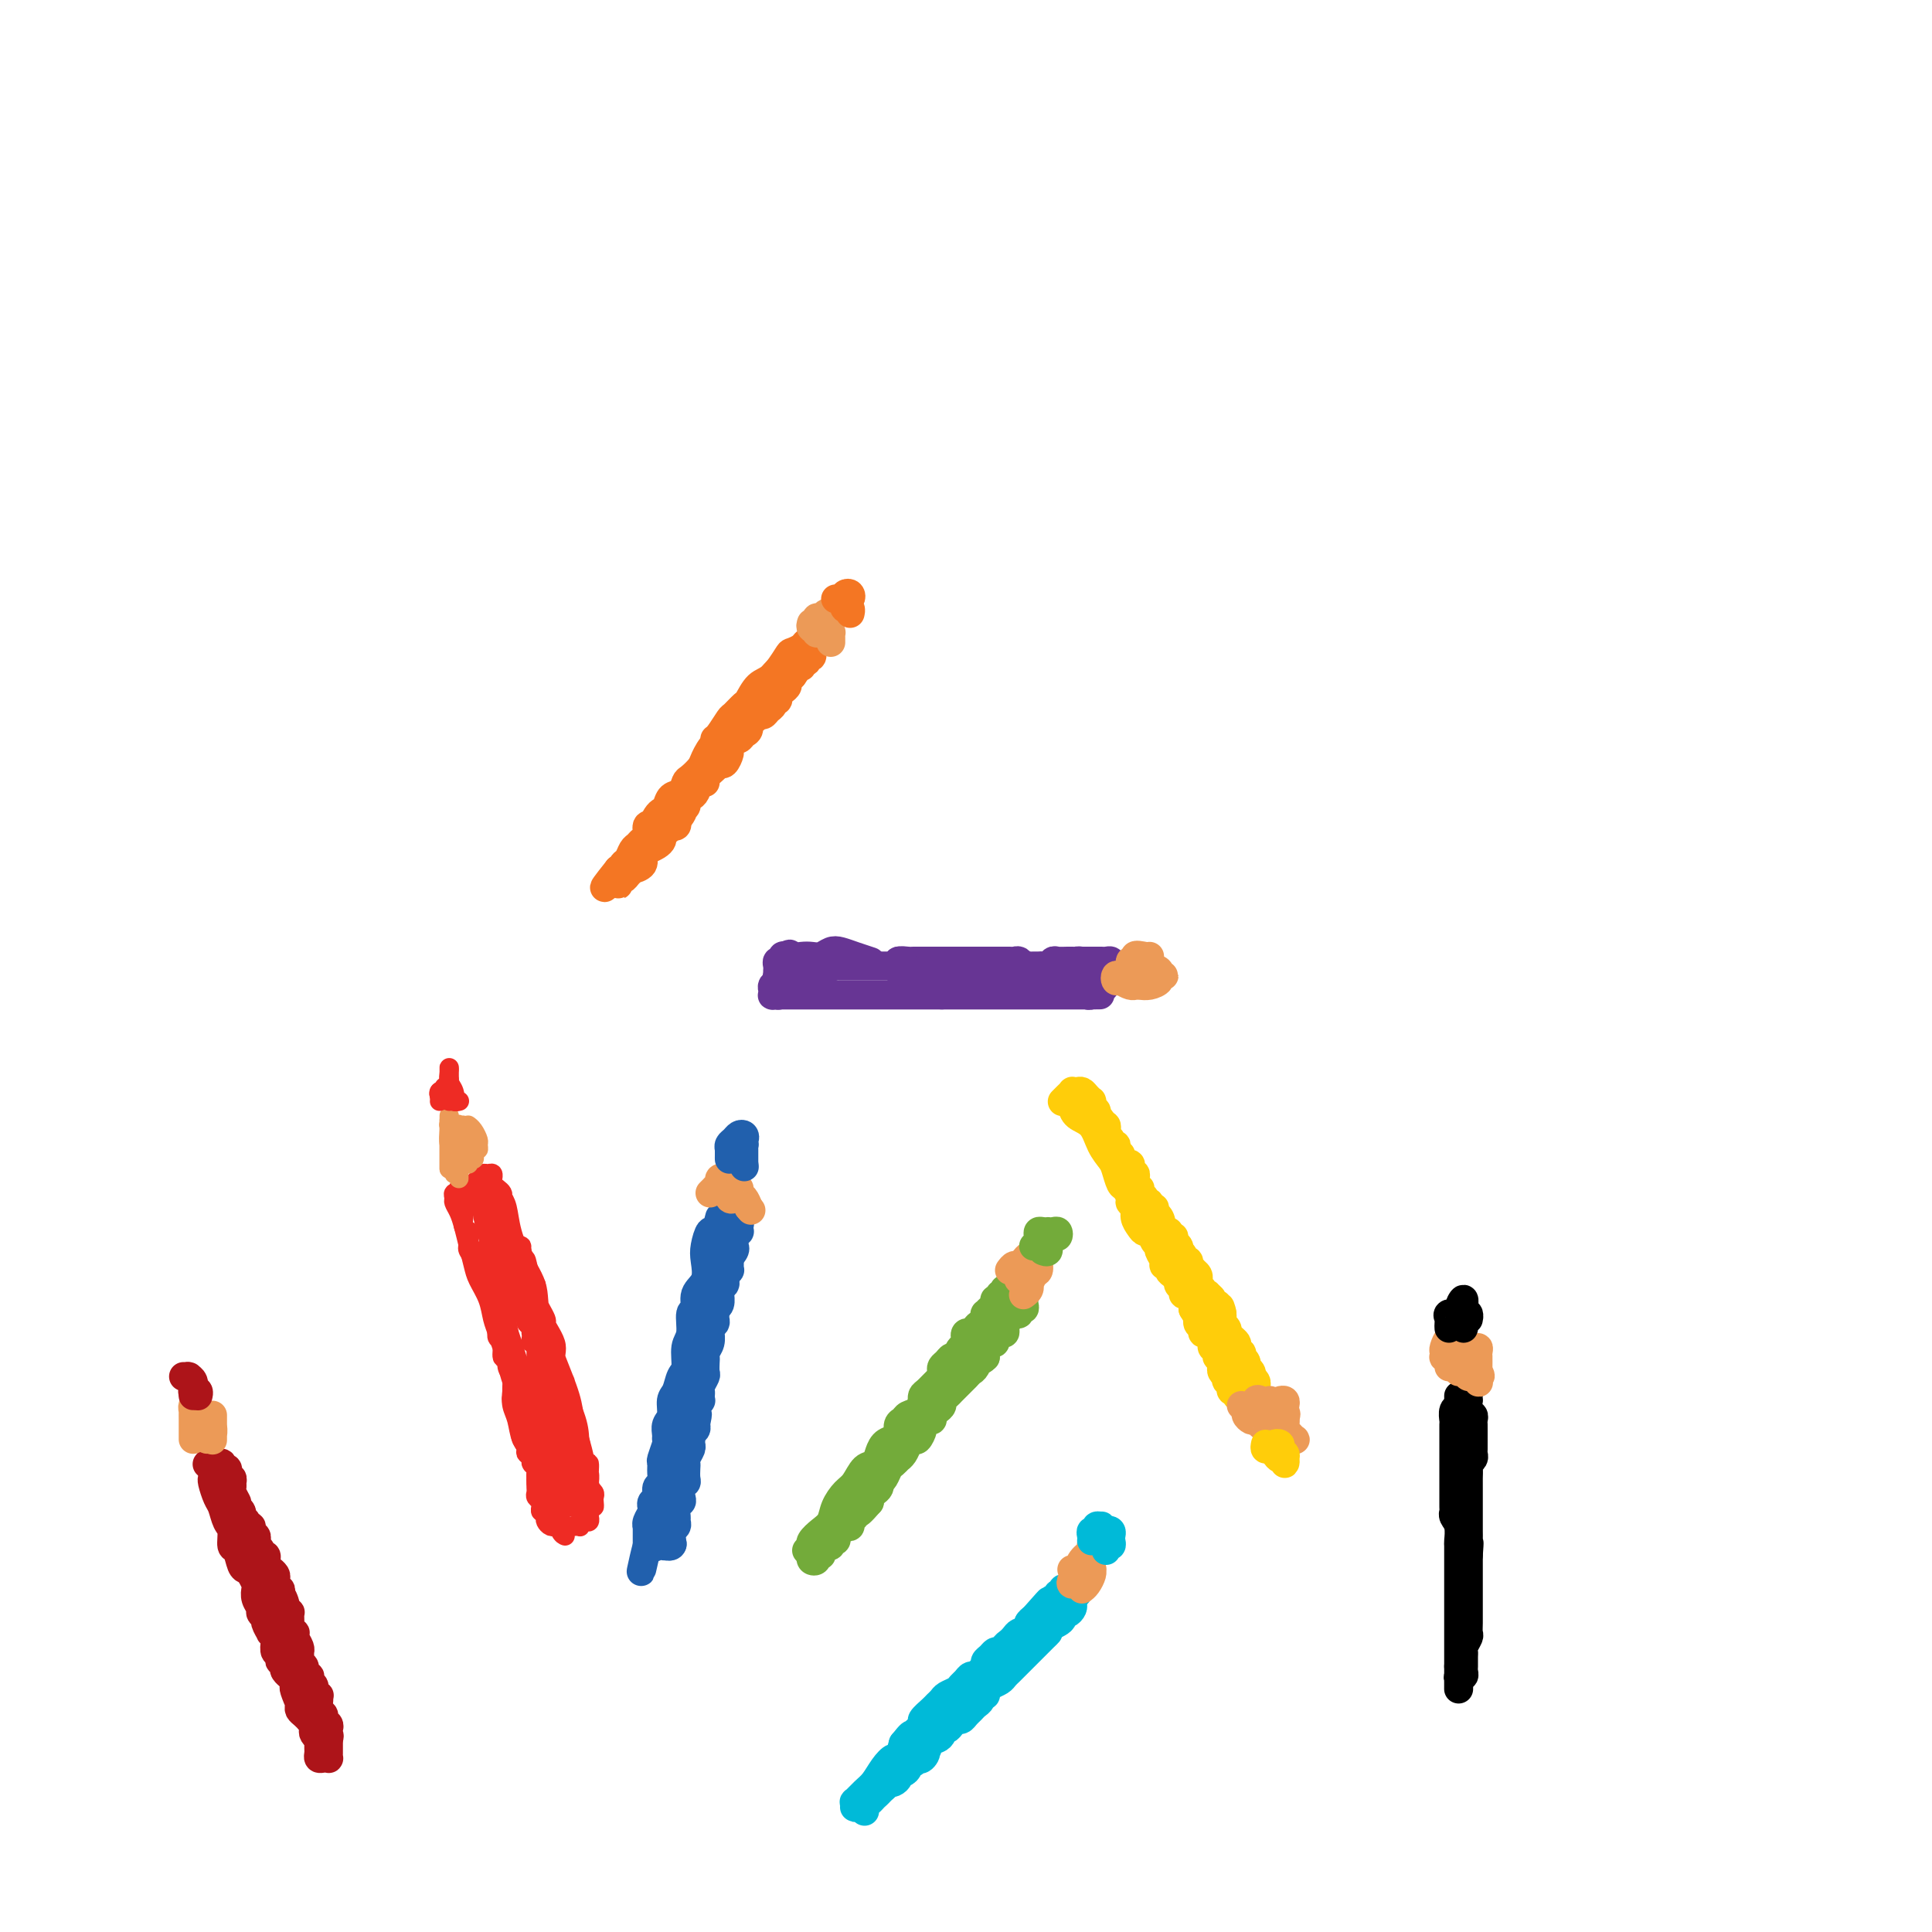<svg viewBox='0 0 400 400' version='1.1' xmlns='http://www.w3.org/2000/svg' xmlns:xlink='http://www.w3.org/1999/xlink'><g fill='none' stroke='#EE2B24' stroke-width='4' stroke-linecap='round' stroke-linejoin='round'><path d='M98,259c-0.423,-0.331 -0.845,-0.663 -1,-1c-0.155,-0.337 -0.041,-0.680 0,-1c0.041,-0.320 0.010,-0.616 0,-1c-0.010,-0.384 0.000,-0.857 0,-1c-0.000,-0.143 -0.011,0.044 0,0c0.011,-0.044 0.046,-0.320 0,0c-0.046,0.320 -0.171,1.236 0,2c0.171,0.764 0.637,1.378 1,2c0.363,0.622 0.623,1.254 1,2c0.377,0.746 0.871,1.608 1,2c0.129,0.392 -0.105,0.314 0,1c0.105,0.686 0.550,2.137 1,3c0.450,0.863 0.904,1.139 1,2c0.096,0.861 -0.166,2.308 0,3c0.166,0.692 0.761,0.628 1,1c0.239,0.372 0.121,1.180 0,2c-0.121,0.820 -0.244,1.651 0,2c0.244,0.349 0.854,0.215 1,1c0.146,0.785 -0.171,2.489 0,3c0.171,0.511 0.831,-0.172 1,0c0.169,0.172 -0.152,1.198 0,2c0.152,0.802 0.777,1.380 1,2c0.223,0.620 0.045,1.283 0,2c-0.045,0.717 0.044,1.487 0,2c-0.044,0.513 -0.222,0.767 0,1c0.222,0.233 0.843,0.444 1,1c0.157,0.556 -0.150,1.457 0,2c0.150,0.543 0.757,0.726 1,1c0.243,0.274 0.121,0.637 0,1'/><path d='M108,295c1.718,6.131 0.512,1.957 0,1c-0.512,-0.957 -0.329,1.302 0,2c0.329,0.698 0.805,-0.164 1,0c0.195,0.164 0.109,1.353 0,2c-0.109,0.647 -0.239,0.751 0,1c0.239,0.249 0.849,0.644 1,1c0.151,0.356 -0.156,0.673 0,1c0.156,0.327 0.774,0.665 1,1c0.226,0.335 0.061,0.667 0,1c-0.061,0.333 -0.017,0.667 0,1c0.017,0.333 0.008,0.666 0,1c-0.008,0.334 -0.016,0.668 0,1c0.016,0.332 0.057,0.662 0,1c-0.057,0.338 -0.212,0.683 0,1c0.212,0.317 0.793,0.606 1,1c0.207,0.394 0.042,0.893 0,1c-0.042,0.107 0.041,-0.179 0,0c-0.041,0.179 -0.204,0.822 0,1c0.204,0.178 0.777,-0.110 1,0c0.223,0.110 0.098,0.618 0,1c-0.098,0.382 -0.167,0.638 0,1c0.167,0.362 0.571,0.829 1,1c0.429,0.171 0.885,0.046 1,0c0.115,-0.046 -0.110,-0.013 0,0c0.110,0.013 0.555,0.007 1,0'/><path d='M116,316c0.797,0.464 0.788,0.125 1,0c0.212,-0.125 0.645,-0.037 1,0c0.355,0.037 0.634,0.024 1,0c0.366,-0.024 0.820,-0.058 1,0c0.180,0.058 0.087,0.209 0,0c-0.087,-0.209 -0.167,-0.777 0,-1c0.167,-0.223 0.581,-0.102 1,0c0.419,0.102 0.841,0.186 1,0c0.159,-0.186 0.053,-0.640 0,-1c-0.053,-0.360 -0.053,-0.625 0,-1c0.053,-0.375 0.157,-0.860 0,-1c-0.157,-0.140 -0.577,0.065 -1,0c-0.423,-0.065 -0.849,-0.398 -1,-1c-0.151,-0.602 -0.025,-1.471 0,-2c0.025,-0.529 -0.049,-0.719 0,-1c0.049,-0.281 0.223,-0.654 0,-1c-0.223,-0.346 -0.843,-0.666 -1,-1c-0.157,-0.334 0.150,-0.681 0,-1c-0.150,-0.319 -0.759,-0.610 -1,-1c-0.241,-0.390 -0.116,-0.878 0,-1c0.116,-0.122 0.224,0.122 0,0c-0.224,-0.122 -0.778,-0.611 -1,-1c-0.222,-0.389 -0.112,-0.679 0,-1c0.112,-0.321 0.226,-0.674 0,-1c-0.226,-0.326 -0.792,-0.626 -1,-1c-0.208,-0.374 -0.060,-0.821 0,-1c0.060,-0.179 0.030,-0.089 0,0'/><path d='M116,298c-0.868,-2.807 -0.037,-1.326 0,-1c0.037,0.326 -0.721,-0.504 -1,-1c-0.279,-0.496 -0.078,-0.658 0,-1c0.078,-0.342 0.035,-0.865 0,-1c-0.035,-0.135 -0.061,0.117 0,0c0.061,-0.117 0.209,-0.604 0,-1c-0.209,-0.396 -0.774,-0.701 -1,-1c-0.226,-0.299 -0.112,-0.591 0,-1c0.112,-0.409 0.222,-0.935 0,-1c-0.222,-0.065 -0.778,0.333 -1,0c-0.222,-0.333 -0.112,-1.395 0,-2c0.112,-0.605 0.226,-0.754 0,-1c-0.226,-0.246 -0.792,-0.591 -1,-1c-0.208,-0.409 -0.060,-0.883 0,-1c0.060,-0.117 0.030,0.122 0,0c-0.030,-0.122 -0.061,-0.606 0,-1c0.061,-0.394 0.212,-0.697 0,-1c-0.212,-0.303 -0.789,-0.606 -1,-1c-0.211,-0.394 -0.055,-0.880 0,-1c0.055,-0.120 0.011,0.126 0,0c-0.011,-0.126 0.011,-0.625 0,-1c-0.011,-0.375 -0.055,-0.626 0,-1c0.055,-0.374 0.211,-0.870 0,-1c-0.211,-0.130 -0.788,0.106 -1,0c-0.212,-0.106 -0.061,-0.553 0,-1c0.061,-0.447 0.030,-0.893 0,-1c-0.030,-0.107 -0.060,0.126 0,0c0.060,-0.126 0.208,-0.611 0,-1c-0.208,-0.389 -0.774,-0.683 -1,-1c-0.226,-0.317 -0.113,-0.659 0,-1'/><path d='M109,273c-1.022,-4.107 -0.077,-1.874 0,-1c0.077,0.874 -0.716,0.389 -1,0c-0.284,-0.389 -0.061,-0.682 0,-1c0.061,-0.318 -0.040,-0.663 0,-1c0.040,-0.337 0.221,-0.668 0,-1c-0.221,-0.332 -0.844,-0.666 -1,-1c-0.156,-0.334 0.154,-0.668 0,-1c-0.154,-0.332 -0.774,-0.661 -1,-1c-0.226,-0.339 -0.060,-0.687 0,-1c0.060,-0.313 0.012,-0.591 0,-1c-0.012,-0.409 0.011,-0.949 0,-1c-0.011,-0.051 -0.056,0.389 0,0c0.056,-0.389 0.212,-1.606 0,-2c-0.212,-0.394 -0.793,0.035 -1,0c-0.207,-0.035 -0.042,-0.534 0,-1c0.042,-0.466 -0.040,-0.898 0,-1c0.040,-0.102 0.203,0.126 0,0c-0.203,-0.126 -0.773,-0.607 -1,-1c-0.227,-0.393 -0.112,-0.698 0,-1c0.112,-0.302 0.223,-0.602 0,-1c-0.223,-0.398 -0.778,-0.894 -1,-1c-0.222,-0.106 -0.112,0.179 0,0c0.112,-0.179 0.226,-0.821 0,-1c-0.226,-0.179 -0.793,0.107 -1,0c-0.207,-0.107 -0.056,-0.606 0,-1c0.056,-0.394 0.015,-0.683 0,-1c-0.015,-0.317 -0.004,-0.662 0,-1c0.004,-0.338 0.002,-0.669 0,-1'/><path d='M102,250c-1.083,-3.510 -0.289,-0.786 0,0c0.289,0.786 0.073,-0.365 0,-1c-0.073,-0.635 -0.005,-0.755 0,-1c0.005,-0.245 -0.054,-0.616 0,-1c0.054,-0.384 0.222,-0.779 0,-1c-0.222,-0.221 -0.833,-0.266 -1,0c-0.167,0.266 0.109,0.842 0,1c-0.109,0.158 -0.604,-0.102 -1,0c-0.396,0.102 -0.694,0.567 -1,1c-0.306,0.433 -0.622,0.834 -1,1c-0.378,0.166 -0.819,0.096 -1,0c-0.181,-0.096 -0.101,-0.219 0,0c0.101,0.219 0.223,0.778 0,1c-0.223,0.222 -0.793,0.105 -1,0c-0.207,-0.105 -0.052,-0.198 0,0c0.052,0.198 0.000,0.686 0,1c-0.000,0.314 0.052,0.455 0,1c-0.052,0.545 -0.206,1.493 0,2c0.206,0.507 0.773,0.573 1,1c0.227,0.427 0.113,1.213 0,2'/><path d='M97,257c-0.093,1.392 -0.327,1.371 0,2c0.327,0.629 1.215,1.908 2,3c0.785,1.092 1.467,1.997 2,3c0.533,1.003 0.917,2.104 1,3c0.083,0.896 -0.137,1.587 0,2c0.137,0.413 0.629,0.548 1,1c0.371,0.452 0.621,1.222 1,2c0.379,0.778 0.887,1.565 1,2c0.113,0.435 -0.170,0.520 0,1c0.170,0.480 0.792,1.355 1,2c0.208,0.645 0.000,1.059 0,1c-0.000,-0.059 0.207,-0.590 0,-1c-0.207,-0.410 -0.829,-0.697 -1,-1c-0.171,-0.303 0.109,-0.622 0,-1c-0.109,-0.378 -0.607,-0.815 -1,-2c-0.393,-1.185 -0.680,-3.119 -1,-5c-0.320,-1.881 -0.674,-3.709 -1,-6c-0.326,-2.291 -0.624,-5.045 -1,-7c-0.376,-1.955 -0.829,-3.112 -1,-4c-0.171,-0.888 -0.059,-1.507 0,-2c0.059,-0.493 0.064,-0.861 0,-1c-0.064,-0.139 -0.198,-0.049 0,1c0.198,1.049 0.729,3.056 1,5c0.271,1.944 0.283,3.824 1,7c0.717,3.176 2.140,7.647 3,12c0.860,4.353 1.158,8.590 2,12c0.842,3.410 2.227,5.995 3,8c0.773,2.005 0.935,3.430 1,4c0.065,0.570 0.032,0.285 0,0'/><path d='M111,298c1.781,7.300 0.733,1.049 0,-2c-0.733,-3.049 -1.153,-2.896 -2,-4c-0.847,-1.104 -2.123,-3.463 -3,-6c-0.877,-2.537 -1.355,-5.250 -2,-8c-0.645,-2.750 -1.456,-5.536 -2,-8c-0.544,-2.464 -0.822,-4.604 -1,-6c-0.178,-1.396 -0.256,-2.047 0,-2c0.256,0.047 0.847,0.791 1,1c0.153,0.209 -0.133,-0.118 0,1c0.133,1.118 0.683,3.683 1,5c0.317,1.317 0.400,1.388 1,3c0.600,1.612 1.716,4.766 3,9c1.284,4.234 2.736,9.549 4,14c1.264,4.451 2.339,8.039 3,10c0.661,1.961 0.907,2.295 1,3c0.093,0.705 0.032,1.781 0,2c-0.032,0.219 -0.036,-0.419 0,-1c0.036,-0.581 0.113,-1.106 0,-2c-0.113,-0.894 -0.416,-2.158 -1,-4c-0.584,-1.842 -1.450,-4.264 -2,-5c-0.550,-0.736 -0.786,0.212 -1,-1c-0.214,-1.212 -0.406,-4.585 -1,-7c-0.594,-2.415 -1.589,-3.873 -2,-5c-0.411,-1.127 -0.239,-1.924 0,-2c0.239,-0.076 0.546,0.570 1,2c0.454,1.430 1.053,3.644 2,6c0.947,2.356 2.240,4.854 3,7c0.760,2.146 0.988,3.938 1,5c0.012,1.062 -0.193,1.393 0,2c0.193,0.607 0.784,1.491 1,2c0.216,0.509 0.058,0.641 0,1c-0.058,0.359 -0.016,0.943 0,1c0.016,0.057 0.004,-0.412 0,-1c-0.004,-0.588 -0.002,-1.294 0,-2'/><path d='M116,306c2.143,5.825 0.002,-0.614 -1,-4c-1.002,-3.386 -0.863,-3.720 -1,-5c-0.137,-1.280 -0.548,-3.505 -1,-5c-0.452,-1.495 -0.945,-2.260 -1,-2c-0.055,0.260 0.328,1.545 1,3c0.672,1.455 1.634,3.081 2,5c0.366,1.919 0.136,4.132 0,5c-0.136,0.868 -0.177,0.390 0,1c0.177,0.610 0.572,2.307 1,4c0.428,1.693 0.889,3.381 1,4c0.111,0.619 -0.129,0.170 0,0c0.129,-0.170 0.626,-0.060 1,0c0.374,0.060 0.626,0.070 1,0c0.374,-0.070 0.871,-0.219 1,0c0.129,0.219 -0.109,0.806 0,1c0.109,0.194 0.565,-0.003 1,0c0.435,0.003 0.849,0.208 1,0c0.151,-0.208 0.041,-0.829 0,-1c-0.041,-0.171 -0.011,0.109 0,0c0.011,-0.109 0.003,-0.606 0,-1c-0.003,-0.394 -0.001,-0.684 0,-1c0.001,-0.316 0.000,-0.658 0,-1'/><path d='M122,309c0.773,-0.622 0.204,-0.678 0,-1c-0.204,-0.322 -0.044,-0.911 0,-1c0.044,-0.089 -0.030,0.323 0,0c0.030,-0.323 0.162,-1.380 0,-2c-0.162,-0.620 -0.618,-0.804 -1,-2c-0.382,-1.196 -0.690,-3.404 -1,-5c-0.310,-1.596 -0.621,-2.579 -1,-4c-0.379,-1.421 -0.826,-3.280 -1,-4c-0.174,-0.720 -0.077,-0.302 0,0c0.077,0.302 0.132,0.486 0,1c-0.132,0.514 -0.452,1.358 0,3c0.452,1.642 1.676,4.083 2,6c0.324,1.917 -0.253,3.309 0,5c0.253,1.691 1.337,3.680 2,5c0.663,1.320 0.906,1.972 1,2c0.094,0.028 0.040,-0.569 0,-1c-0.040,-0.431 -0.067,-0.696 0,-1c0.067,-0.304 0.226,-0.646 0,-1c-0.226,-0.354 -0.837,-0.720 -1,-2c-0.163,-1.280 0.122,-3.472 0,-4c-0.122,-0.528 -0.649,0.610 -1,0c-0.351,-0.610 -0.524,-2.967 -1,-5c-0.476,-2.033 -1.253,-3.743 -2,-6c-0.747,-2.257 -1.464,-5.062 -2,-7c-0.536,-1.938 -0.893,-3.009 -1,-4c-0.107,-0.991 0.034,-1.904 0,-2c-0.034,-0.096 -0.244,0.623 0,2c0.244,1.377 0.942,3.410 1,4c0.058,0.590 -0.523,-0.264 0,1c0.523,1.264 2.149,4.647 3,7c0.851,2.353 0.925,3.677 1,5'/><path d='M120,298c0.988,3.772 0.957,4.701 1,5c0.043,0.299 0.160,-0.031 0,-1c-0.160,-0.969 -0.597,-2.575 -1,-4c-0.403,-1.425 -0.771,-2.669 -1,-4c-0.229,-1.331 -0.318,-2.748 -1,-5c-0.682,-2.252 -1.958,-5.338 -3,-8c-1.042,-2.662 -1.850,-4.898 -2,-6c-0.150,-1.102 0.358,-1.069 0,-2c-0.358,-0.931 -1.582,-2.827 -2,-4c-0.418,-1.173 -0.031,-1.624 0,-1c0.031,0.624 -0.294,2.322 0,4c0.294,1.678 1.207,3.337 2,5c0.793,1.663 1.466,3.330 2,5c0.534,1.670 0.930,3.343 1,4c0.070,0.657 -0.186,0.297 0,1c0.186,0.703 0.813,2.469 1,3c0.187,0.531 -0.066,-0.173 0,-1c0.066,-0.827 0.452,-1.776 0,-3c-0.452,-1.224 -1.740,-2.723 -2,-4c-0.260,-1.277 0.510,-2.331 0,-4c-0.510,-1.669 -2.299,-3.951 -3,-6c-0.701,-2.049 -0.313,-3.865 -1,-6c-0.687,-2.135 -2.448,-4.589 -3,-6c-0.552,-1.411 0.105,-1.778 0,-2c-0.105,-0.222 -0.972,-0.298 -1,0c-0.028,0.298 0.784,0.971 1,1c0.216,0.029 -0.164,-0.587 0,0c0.164,0.587 0.871,2.377 1,3c0.129,0.623 -0.322,0.078 0,1c0.322,0.922 1.416,3.309 2,5c0.584,1.691 0.657,2.686 1,4c0.343,1.314 0.955,2.947 1,3c0.045,0.053 -0.478,-1.473 -1,-3'/><path d='M112,272c-0.394,-0.960 -0.878,-1.861 -1,-3c-0.122,-1.139 0.118,-2.516 0,-3c-0.118,-0.484 -0.595,-0.076 -1,-1c-0.405,-0.924 -0.739,-3.181 -1,-4c-0.261,-0.819 -0.448,-0.201 -1,-1c-0.552,-0.799 -1.469,-3.016 -2,-5c-0.531,-1.984 -0.678,-3.736 -1,-5c-0.322,-1.264 -0.821,-2.040 -1,-2c-0.179,0.040 -0.038,0.898 0,1c0.038,0.102 -0.028,-0.551 0,-1c0.028,-0.449 0.151,-0.694 0,-1c-0.151,-0.306 -0.576,-0.674 -1,-1c-0.424,-0.326 -0.849,-0.609 -1,-1c-0.151,-0.391 -0.029,-0.890 0,-1c0.029,-0.110 -0.034,0.170 0,0c0.034,-0.170 0.164,-0.789 0,-1c-0.164,-0.211 -0.622,-0.014 -1,0c-0.378,0.014 -0.675,-0.154 -1,0c-0.325,0.154 -0.679,0.630 -1,1c-0.321,0.370 -0.611,0.635 -1,1c-0.389,0.365 -0.877,0.830 -1,1c-0.123,0.170 0.121,0.046 0,0c-0.121,-0.046 -0.606,-0.013 -1,0c-0.394,0.013 -0.697,0.007 -1,0'/><path d='M95,246c-0.712,0.704 0.008,0.965 0,1c-0.008,0.035 -0.745,-0.154 -1,0c-0.255,0.154 -0.027,0.652 0,1c0.027,0.348 -0.147,0.547 0,1c0.147,0.453 0.616,1.159 1,2c0.384,0.841 0.684,1.817 1,3c0.316,1.183 0.648,2.575 1,4c0.352,1.425 0.724,2.884 1,4c0.276,1.116 0.455,1.888 1,3c0.545,1.112 1.457,2.564 2,4c0.543,1.436 0.719,2.855 1,4c0.281,1.145 0.667,2.014 1,3c0.333,0.986 0.611,2.087 1,3c0.389,0.913 0.888,1.637 1,2c0.112,0.363 -0.163,0.364 0,1c0.163,0.636 0.764,1.906 1,3c0.236,1.094 0.108,2.011 0,3c-0.108,0.989 -0.197,2.049 0,3c0.197,0.951 0.679,1.793 1,3c0.321,1.207 0.480,2.779 1,4c0.520,1.221 1.400,2.092 2,3c0.600,0.908 0.920,1.852 1,3c0.080,1.148 -0.081,2.500 0,3c0.081,0.500 0.404,0.148 1,1c0.596,0.852 1.466,2.908 2,4c0.534,1.092 0.731,1.221 1,2c0.269,0.779 0.611,2.210 1,3c0.389,0.790 0.825,0.940 1,1c0.175,0.060 0.087,0.030 0,0'/></g>
<g fill='none' stroke='#EC9A57' stroke-width='4' stroke-linecap='round' stroke-linejoin='round'><path d='M93,240c0.000,0.436 0.000,0.871 0,1c0.000,0.129 0.000,-0.049 0,0c0.000,0.049 0.000,0.326 0,0c0.000,-0.326 0.000,-1.255 0,-2c0.000,-0.745 0.000,-1.308 0,-2c0.000,-0.692 0.000,-1.514 0,-2c0.000,-0.486 0.000,-0.635 0,-1c0.000,-0.365 0.000,-0.947 0,-1c0.000,-0.053 0.000,0.421 0,1c0.000,0.579 0.000,1.262 0,2c0.000,0.738 0.000,1.529 0,2c0.000,0.471 0.000,0.620 0,1c0.000,0.380 0.000,0.990 0,1c-0.000,0.010 -0.000,-0.581 0,-1c0.000,-0.419 0.000,-0.667 0,-1c0.000,-0.333 0.000,-0.750 0,-1c0.000,-0.250 0.000,-0.332 0,-1c0.000,-0.668 0.000,-1.924 0,-3c0.000,-1.076 0.000,-1.974 0,-2c0.000,-0.026 0.000,0.821 0,2c0.000,1.179 0.000,2.692 0,4c0.000,1.308 0.000,2.411 0,3c0.000,0.589 0.000,0.663 0,1c0.000,0.337 0.000,0.937 0,1c0.000,0.063 0.000,-0.411 0,-1c0.000,-0.589 0.000,-1.295 0,-2'/><path d='M93,239c0.000,0.513 0.000,-1.205 0,-2c-0.000,-0.795 -0.000,-0.665 0,-1c0.000,-0.335 0.000,-1.133 0,-1c-0.000,0.133 -0.000,1.198 0,2c0.000,0.802 0.000,1.340 0,2c-0.000,0.660 -0.000,1.443 0,2c0.000,0.557 0.000,0.889 0,1c-0.000,0.111 -0.000,0.000 0,-1c0.000,-1.000 0.000,-2.890 0,-4c-0.000,-1.110 -0.001,-1.441 0,-2c0.001,-0.559 0.004,-1.345 0,-2c-0.004,-0.655 -0.015,-1.178 0,-1c0.015,0.178 0.057,1.058 0,2c-0.057,0.942 -0.212,1.946 0,3c0.212,1.054 0.790,2.158 1,3c0.210,0.842 0.053,1.424 0,2c-0.053,0.576 -0.000,1.148 0,1c0.000,-0.148 -0.052,-1.014 0,-2c0.052,-0.986 0.209,-2.092 0,-3c-0.209,-0.908 -0.784,-1.619 -1,-2c-0.216,-0.381 -0.072,-0.434 0,-1c0.072,-0.566 0.071,-1.647 0,-2c-0.071,-0.353 -0.211,0.020 0,0c0.211,-0.020 0.775,-0.434 1,0c0.225,0.434 0.113,1.717 0,3'/><path d='M94,236c0.226,-0.470 0.793,1.854 1,3c0.207,1.146 0.056,1.115 0,2c-0.056,0.885 -0.015,2.686 0,3c0.015,0.314 0.004,-0.858 0,-2c-0.004,-1.142 -0.002,-2.255 0,-3c0.002,-0.745 0.005,-1.121 0,-2c-0.005,-0.879 -0.016,-2.261 0,-3c0.016,-0.739 0.061,-0.836 0,-1c-0.061,-0.164 -0.226,-0.396 0,0c0.226,0.396 0.845,1.419 1,2c0.155,0.581 -0.155,0.720 0,1c0.155,0.280 0.773,0.701 1,1c0.227,0.299 0.062,0.476 0,1c-0.062,0.524 -0.021,1.396 0,2c0.021,0.604 0.021,0.940 0,1c-0.021,0.060 -0.062,-0.156 0,-1c0.062,-0.844 0.226,-2.317 0,-3c-0.226,-0.683 -0.841,-0.576 -1,-1c-0.159,-0.424 0.138,-1.379 0,-2c-0.138,-0.621 -0.713,-0.907 -1,-1c-0.287,-0.093 -0.287,0.006 0,0c0.287,-0.006 0.861,-0.118 1,0c0.139,0.118 -0.155,0.467 0,1c0.155,0.533 0.761,1.251 1,2c0.239,0.749 0.113,1.528 0,2c-0.113,0.472 -0.212,0.635 0,1c0.212,0.365 0.736,0.932 1,1c0.264,0.068 0.267,-0.363 0,-1c-0.267,-0.637 -0.803,-1.479 -1,-2c-0.197,-0.521 -0.056,-0.720 0,-1c0.056,-0.280 0.028,-0.640 0,-1'/><path d='M97,235c0.321,-1.729 0.124,-1.552 0,-1c-0.124,0.552 -0.176,1.481 0,2c0.176,0.519 0.580,0.630 1,1c0.420,0.370 0.855,0.999 1,1c0.145,0.001 0.000,-0.627 0,-1c-0.000,-0.373 0.144,-0.492 0,-1c-0.144,-0.508 -0.575,-1.404 -1,-2c-0.425,-0.596 -0.845,-0.891 -1,-1c-0.155,-0.109 -0.044,-0.031 0,0c0.044,0.031 0.022,0.016 0,0'/></g>
<g fill='none' stroke='#EE2B24' stroke-width='4' stroke-linecap='round' stroke-linejoin='round'><path d='M91,227c-0.114,-0.386 -0.228,-0.772 0,-1c0.228,-0.228 0.797,-0.296 1,0c0.203,0.296 0.040,0.958 0,1c-0.040,0.042 0.042,-0.534 0,-1c-0.042,-0.466 -0.207,-0.821 0,-1c0.207,-0.179 0.788,-0.180 1,0c0.212,0.180 0.057,0.542 0,1c-0.057,0.458 -0.015,1.013 0,1c0.015,-0.013 0.004,-0.593 0,-1c-0.004,-0.407 -0.001,-0.640 0,-1c0.001,-0.360 0.000,-0.849 0,-1c-0.000,-0.151 -0.000,0.034 0,0c0.000,-0.034 0.000,-0.287 0,0c-0.000,0.287 -0.000,1.116 0,2c0.000,0.884 0.000,1.824 0,2c-0.000,0.176 -0.000,-0.412 0,-1'/><path d='M93,227c0.309,-0.387 0.083,-1.355 0,-2c-0.083,-0.645 -0.023,-0.966 0,-1c0.023,-0.034 0.010,0.221 0,0c-0.010,-0.221 -0.016,-0.916 0,-1c0.016,-0.084 0.053,0.445 0,1c-0.053,0.555 -0.196,1.137 0,2c0.196,0.863 0.732,2.006 1,2c0.268,-0.006 0.268,-1.162 0,-2c-0.268,-0.838 -0.804,-1.359 -1,-2c-0.196,-0.641 -0.053,-1.401 0,-2c0.053,-0.599 0.014,-1.037 0,-1c-0.014,0.037 -0.004,0.548 0,1c0.004,0.452 0.001,0.843 0,1c-0.001,0.157 -0.001,0.078 0,0'/><path d='M91,228c0.033,-0.318 0.065,-0.635 0,-1c-0.065,-0.365 -0.229,-0.777 0,-1c0.229,-0.223 0.850,-0.257 1,0c0.150,0.257 -0.171,0.805 0,1c0.171,0.195 0.834,0.038 1,0c0.166,-0.038 -0.165,0.042 0,0c0.165,-0.042 0.828,-0.207 1,0c0.172,0.207 -0.146,0.787 0,1c0.146,0.213 0.756,0.061 1,0c0.244,-0.061 0.122,-0.030 0,0'/></g>
<g fill='none' stroke='#2160AD' stroke-width='6' stroke-linecap='round' stroke-linejoin='round'><path d='M149,252c-0.339,1.342 -0.677,2.684 -1,3c-0.323,0.316 -0.630,-0.394 -1,0c-0.370,0.394 -0.802,1.893 -1,3c-0.198,1.107 -0.162,1.824 0,3c0.162,1.176 0.451,2.812 0,4c-0.451,1.188 -1.641,1.930 -2,3c-0.359,1.070 0.115,2.468 0,3c-0.115,0.532 -0.818,0.196 -1,1c-0.182,0.804 0.159,2.747 0,4c-0.159,1.253 -0.817,1.815 -1,3c-0.183,1.185 0.110,2.993 0,4c-0.110,1.007 -0.622,1.214 -1,2c-0.378,0.786 -0.623,2.151 -1,3c-0.377,0.849 -0.886,1.184 -1,2c-0.114,0.816 0.167,2.114 0,3c-0.167,0.886 -0.780,1.358 -1,2c-0.220,0.642 -0.045,1.452 0,2c0.045,0.548 -0.041,0.832 0,1c0.041,0.168 0.208,0.220 0,1c-0.208,0.780 -0.792,2.288 -1,3c-0.208,0.712 -0.041,0.628 0,1c0.041,0.372 -0.045,1.198 0,2c0.045,0.802 0.222,1.578 0,2c-0.222,0.422 -0.844,0.491 -1,1c-0.156,0.509 0.155,1.459 0,2c-0.155,0.541 -0.777,0.673 -1,1c-0.223,0.327 -0.046,0.848 0,1c0.046,0.152 -0.040,-0.066 0,0c0.040,0.066 0.207,0.417 0,1c-0.207,0.583 -0.788,1.399 -1,2c-0.212,0.601 -0.057,0.987 0,1c0.057,0.013 0.015,-0.347 0,0c-0.015,0.347 -0.004,1.401 0,2c0.004,0.599 0.001,0.743 0,1c-0.001,0.257 -0.001,0.629 0,1'/><path d='M134,320c-2.369,10.520 -0.792,2.819 0,0c0.792,-2.819 0.800,-0.755 1,0c0.200,0.755 0.593,0.203 1,0c0.407,-0.203 0.827,-0.057 1,0c0.173,0.057 0.098,0.025 0,0c-0.098,-0.025 -0.218,-0.044 0,0c0.218,0.044 0.775,0.153 1,0c0.225,-0.153 0.117,-0.566 0,-1c-0.117,-0.434 -0.242,-0.890 0,-1c0.242,-0.110 0.850,0.126 1,0c0.150,-0.126 -0.157,-0.615 0,-1c0.157,-0.385 0.778,-0.667 1,-1c0.222,-0.333 0.046,-0.718 0,-1c-0.046,-0.282 0.039,-0.460 0,-1c-0.039,-0.540 -0.203,-1.440 0,-2c0.203,-0.560 0.772,-0.779 1,-1c0.228,-0.221 0.113,-0.444 0,-1c-0.113,-0.556 -0.226,-1.445 0,-2c0.226,-0.555 0.792,-0.778 1,-1c0.208,-0.222 0.060,-0.445 0,-1c-0.060,-0.555 -0.030,-1.444 0,-2c0.030,-0.556 0.061,-0.779 0,-1c-0.061,-0.221 -0.213,-0.440 0,-1c0.213,-0.560 0.793,-1.459 1,-2c0.207,-0.541 0.042,-0.722 0,-1c-0.042,-0.278 0.040,-0.652 0,-1c-0.040,-0.348 -0.203,-0.671 0,-1c0.203,-0.329 0.772,-0.666 1,-1c0.228,-0.334 0.114,-0.667 0,-1'/><path d='M144,295c0.769,-3.752 0.192,-1.631 0,-1c-0.192,0.631 0.001,-0.226 0,-1c-0.001,-0.774 -0.196,-1.465 0,-2c0.196,-0.535 0.784,-0.916 1,-1c0.216,-0.084 0.062,0.128 0,0c-0.062,-0.128 -0.031,-0.597 0,-1c0.031,-0.403 0.061,-0.742 0,-1c-0.061,-0.258 -0.212,-0.436 0,-1c0.212,-0.564 0.788,-1.512 1,-2c0.212,-0.488 0.061,-0.514 0,-1c-0.061,-0.486 -0.030,-1.430 0,-2c0.030,-0.570 0.061,-0.765 0,-1c-0.061,-0.235 -0.214,-0.511 0,-1c0.214,-0.489 0.793,-1.192 1,-2c0.207,-0.808 0.041,-1.722 0,-2c-0.041,-0.278 0.042,0.080 0,0c-0.042,-0.080 -0.208,-0.599 0,-1c0.208,-0.401 0.792,-0.683 1,-1c0.208,-0.317 0.042,-0.667 0,-1c-0.042,-0.333 0.042,-0.649 0,-1c-0.042,-0.351 -0.208,-0.738 0,-1c0.208,-0.262 0.792,-0.399 1,-1c0.208,-0.601 0.042,-1.667 0,-2c-0.042,-0.333 0.040,0.066 0,0c-0.040,-0.066 -0.203,-0.596 0,-1c0.203,-0.404 0.772,-0.682 1,-1c0.228,-0.318 0.114,-0.677 0,-1c-0.114,-0.323 -0.227,-0.611 0,-1c0.227,-0.389 0.793,-0.878 1,-1c0.207,-0.122 0.056,0.122 0,0c-0.056,-0.122 -0.015,-0.610 0,-1c0.015,-0.390 0.004,-0.682 0,-1c-0.004,-0.318 -0.001,-0.662 0,-1c0.001,-0.338 0.001,-0.669 0,-1'/><path d='M151,259c1.022,-5.582 0.077,-1.537 0,0c-0.077,1.537 0.715,0.566 1,0c0.285,-0.566 0.062,-0.725 0,-1c-0.062,-0.275 0.036,-0.665 0,-1c-0.036,-0.335 -0.205,-0.615 0,-1c0.205,-0.385 0.783,-0.874 1,-1c0.217,-0.126 0.073,0.113 0,0c-0.073,-0.113 -0.076,-0.576 0,-1c0.076,-0.424 0.230,-0.810 0,-1c-0.230,-0.190 -0.846,-0.185 -1,0c-0.154,0.185 0.153,0.551 0,1c-0.153,0.449 -0.766,0.983 -1,1c-0.234,0.017 -0.090,-0.481 0,0c0.090,0.481 0.125,1.941 0,3c-0.125,1.059 -0.410,1.717 -1,3c-0.590,1.283 -1.485,3.190 -2,5c-0.515,1.810 -0.650,3.522 -1,5c-0.350,1.478 -0.916,2.723 -1,4c-0.084,1.277 0.315,2.588 0,4c-0.315,1.412 -1.342,2.925 -2,4c-0.658,1.075 -0.946,1.713 -1,2c-0.054,0.287 0.128,0.225 0,1c-0.128,0.775 -0.564,2.388 -1,4'/><path d='M142,290c-1.637,6.101 -0.229,2.852 0,2c0.229,-0.852 -0.722,0.692 -1,2c-0.278,1.308 0.118,2.381 0,3c-0.118,0.619 -0.750,0.786 -1,1c-0.250,0.214 -0.119,0.477 0,1c0.119,0.523 0.224,1.307 0,2c-0.224,0.693 -0.778,1.294 -1,2c-0.222,0.706 -0.111,1.516 0,2c0.111,0.484 0.222,0.640 0,1c-0.222,0.360 -0.777,0.922 -1,1c-0.223,0.078 -0.112,-0.330 0,0c0.112,0.330 0.226,1.398 0,2c-0.226,0.602 -0.793,0.739 -1,1c-0.207,0.261 -0.056,0.647 0,1c0.056,0.353 0.015,0.673 0,1c-0.015,0.327 -0.004,0.661 0,1c0.004,0.339 0.001,0.682 0,1c-0.001,0.318 -0.001,0.610 0,1c0.001,0.390 0.004,0.878 0,1c-0.004,0.122 -0.016,-0.121 0,0c0.016,0.121 0.061,0.608 0,1c-0.061,0.392 -0.226,0.691 0,1c0.226,0.309 0.844,0.629 1,1c0.156,0.371 -0.150,0.792 0,1c0.150,0.208 0.757,0.202 1,0c0.243,-0.202 0.121,-0.601 0,-1'/><path d='M139,319c0.333,1.167 0.167,0.583 0,0'/></g>
<g fill='none' stroke='#73AB3A' stroke-width='6' stroke-linecap='round' stroke-linejoin='round'><path d='M167,321c0.410,-0.440 0.821,-0.880 1,-1c0.179,-0.120 0.127,0.078 0,0c-0.127,-0.078 -0.329,-0.434 0,-1c0.329,-0.566 1.190,-1.344 2,-2c0.810,-0.656 1.568,-1.192 2,-2c0.432,-0.808 0.539,-1.889 1,-3c0.461,-1.111 1.276,-2.253 2,-3c0.724,-0.747 1.356,-1.098 2,-2c0.644,-0.902 1.299,-2.353 2,-3c0.701,-0.647 1.448,-0.488 2,-1c0.552,-0.512 0.908,-1.694 1,-2c0.092,-0.306 -0.081,0.265 0,0c0.081,-0.265 0.417,-1.366 1,-2c0.583,-0.634 1.412,-0.800 2,-1c0.588,-0.200 0.935,-0.433 1,-1c0.065,-0.567 -0.151,-1.466 0,-2c0.151,-0.534 0.667,-0.703 1,-1c0.333,-0.297 0.481,-0.724 1,-1c0.519,-0.276 1.409,-0.402 2,-1c0.591,-0.598 0.883,-1.670 1,-2c0.117,-0.330 0.059,0.080 0,0c-0.059,-0.080 -0.121,-0.651 0,-1c0.121,-0.349 0.424,-0.475 1,-1c0.576,-0.525 1.425,-1.450 2,-2c0.575,-0.550 0.875,-0.726 1,-1c0.125,-0.274 0.075,-0.647 0,-1c-0.075,-0.353 -0.175,-0.686 0,-1c0.175,-0.314 0.624,-0.610 1,-1c0.376,-0.390 0.678,-0.874 1,-1c0.322,-0.126 0.663,0.107 1,0c0.337,-0.107 0.668,-0.553 1,-1'/><path d='M199,280c4.891,-6.520 1.118,-2.321 0,-1c-1.118,1.321 0.417,-0.235 1,-1c0.583,-0.765 0.213,-0.740 0,-1c-0.213,-0.260 -0.268,-0.805 0,-1c0.268,-0.195 0.859,-0.041 1,0c0.141,0.041 -0.169,-0.030 0,0c0.169,0.030 0.816,0.162 1,0c0.184,-0.162 -0.095,-0.617 0,-1c0.095,-0.383 0.564,-0.694 1,-1c0.436,-0.306 0.839,-0.606 1,-1c0.161,-0.394 0.081,-0.880 0,-1c-0.081,-0.120 -0.161,0.127 0,0c0.161,-0.127 0.564,-0.626 1,-1c0.436,-0.374 0.905,-0.621 1,-1c0.095,-0.379 -0.185,-0.890 0,-1c0.185,-0.110 0.833,0.182 1,0c0.167,-0.182 -0.149,-0.837 0,-1c0.149,-0.163 0.761,0.166 1,0c0.239,-0.166 0.105,-0.828 0,-1c-0.105,-0.172 -0.182,0.146 0,0c0.182,-0.146 0.623,-0.756 1,-1c0.377,-0.244 0.688,-0.122 1,0'/><path d='M210,266c1.637,-1.922 0.228,0.273 0,1c-0.228,0.727 0.723,-0.013 1,0c0.277,0.013 -0.121,0.778 0,1c0.121,0.222 0.760,-0.099 1,0c0.240,0.099 0.079,0.619 0,1c-0.079,0.381 -0.077,0.623 0,1c0.077,0.377 0.228,0.889 0,1c-0.228,0.111 -0.835,-0.177 -1,0c-0.165,0.177 0.113,0.821 0,1c-0.113,0.179 -0.618,-0.106 -1,0c-0.382,0.106 -0.641,0.602 -1,1c-0.359,0.398 -0.818,0.698 -1,1c-0.182,0.302 -0.086,0.607 0,1c0.086,0.393 0.164,0.875 0,1c-0.164,0.125 -0.570,-0.107 -1,0c-0.430,0.107 -0.886,0.554 -1,1c-0.114,0.446 0.113,0.893 0,1c-0.113,0.107 -0.566,-0.126 -1,0c-0.434,0.126 -0.848,0.611 -1,1c-0.152,0.389 -0.044,0.683 0,1c0.044,0.317 0.022,0.659 0,1'/><path d='M204,281c-1.415,1.438 -0.954,0.032 -1,0c-0.046,-0.032 -0.600,1.311 -1,2c-0.400,0.689 -0.646,0.723 -1,1c-0.354,0.277 -0.816,0.795 -1,1c-0.184,0.205 -0.091,0.096 0,0c0.091,-0.096 0.179,-0.181 0,0c-0.179,0.181 -0.626,0.626 -1,1c-0.374,0.374 -0.674,0.678 -1,1c-0.326,0.322 -0.679,0.664 -1,1c-0.321,0.336 -0.612,0.667 -1,1c-0.388,0.333 -0.874,0.668 -1,1c-0.126,0.332 0.107,0.663 0,1c-0.107,0.337 -0.554,0.682 -1,1c-0.446,0.318 -0.889,0.609 -1,1c-0.111,0.391 0.111,0.883 0,1c-0.111,0.117 -0.554,-0.141 -1,0c-0.446,0.141 -0.893,0.681 -1,1c-0.107,0.319 0.126,0.418 0,1c-0.126,0.582 -0.612,1.649 -1,2c-0.388,0.351 -0.677,-0.012 -1,0c-0.323,0.012 -0.678,0.399 -1,1c-0.322,0.601 -0.611,1.417 -1,2c-0.389,0.583 -0.877,0.933 -1,1c-0.123,0.067 0.121,-0.150 0,0c-0.121,0.150 -0.607,0.666 -1,1c-0.393,0.334 -0.693,0.485 -1,1c-0.307,0.515 -0.621,1.395 -1,2c-0.379,0.605 -0.823,0.936 -1,1c-0.177,0.064 -0.086,-0.137 0,0c0.086,0.137 0.167,0.614 0,1c-0.167,0.386 -0.584,0.681 -1,1c-0.416,0.319 -0.833,0.663 -1,1c-0.167,0.337 -0.083,0.669 0,1'/><path d='M180,311c-3.951,4.577 -1.828,1.019 -1,0c0.828,-1.019 0.362,0.500 0,1c-0.362,0.500 -0.618,-0.020 -1,0c-0.382,0.020 -0.890,0.580 -1,1c-0.110,0.420 0.177,0.700 0,1c-0.177,0.300 -0.817,0.620 -1,1c-0.183,0.380 0.091,0.819 0,1c-0.091,0.181 -0.546,0.104 -1,0c-0.454,-0.104 -0.905,-0.234 -1,0c-0.095,0.234 0.167,0.832 0,1c-0.167,0.168 -0.762,-0.095 -1,0c-0.238,0.095 -0.121,0.547 0,1c0.121,0.453 0.244,0.905 0,1c-0.244,0.095 -0.854,-0.168 -1,0c-0.146,0.168 0.172,0.767 0,1c-0.172,0.233 -0.835,0.100 -1,0c-0.165,-0.100 0.167,-0.167 0,0c-0.167,0.167 -0.833,0.568 -1,1c-0.167,0.432 0.165,0.897 0,1c-0.165,0.103 -0.829,-0.155 -1,0c-0.171,0.155 0.150,0.722 0,1c-0.150,0.278 -0.771,0.267 -1,0c-0.229,-0.267 -0.065,-0.791 0,-1c0.065,-0.209 0.033,-0.105 0,0'/></g>
<g fill='none' stroke='#673594' stroke-width='6' stroke-linecap='round' stroke-linejoin='round'><path d='M160,206c0.332,0.000 0.663,0.000 1,0c0.337,0.000 0.678,0.000 1,0c0.322,-0.000 0.625,0.000 1,0c0.375,0.000 0.821,0.000 1,0c0.179,0.000 0.089,0.000 0,0c-0.089,0.000 -0.177,0.000 0,0c0.177,0.000 0.620,0.000 1,0c0.380,0.000 0.697,0.000 1,0c0.303,0.000 0.591,0.000 1,0c0.409,0.000 0.940,-0.000 1,0c0.060,0.000 -0.351,0.000 0,0c0.351,0.000 1.464,0.000 2,0c0.536,0.000 0.495,0.000 1,0c0.505,0.000 1.558,0.000 2,0c0.442,0.000 0.274,0.000 1,0c0.726,0.000 2.345,-0.000 3,0c0.655,0.000 0.346,0.000 1,0c0.654,0.000 2.269,-0.000 3,0c0.731,0.000 0.576,0.000 1,0c0.424,0.000 1.425,-0.000 2,0c0.575,0.000 0.722,0.000 1,0c0.278,0.000 0.686,-0.000 1,0c0.314,0.000 0.535,0.000 1,0c0.465,0.000 1.174,-0.000 2,0c0.826,0.000 1.768,0.000 2,0c0.232,0.000 -0.245,-0.000 0,0c0.245,0.000 1.213,0.000 2,0c0.787,0.000 1.394,0.000 2,0'/><path d='M195,206c5.608,0.000 2.129,0.000 1,0c-1.129,-0.000 0.092,0.000 1,0c0.908,0.000 1.504,0.000 2,0c0.496,0.000 0.892,0.000 1,0c0.108,0.000 -0.073,0.000 0,0c0.073,0.000 0.401,0.000 1,0c0.599,0.000 1.470,0.000 2,0c0.530,0.000 0.720,0.000 1,0c0.280,0.000 0.648,-0.000 1,0c0.352,0.000 0.686,0.000 1,0c0.314,0.000 0.609,0.000 1,0c0.391,0.000 0.878,0.000 1,0c0.122,0.000 -0.122,0.000 0,0c0.122,0.000 0.611,0.000 1,0c0.389,0.000 0.677,-0.000 1,0c0.323,0.000 0.682,0.000 1,0c0.318,0.000 0.596,-0.000 1,0c0.404,0.000 0.935,0.000 1,0c0.065,0.000 -0.337,-0.000 0,0c0.337,0.000 1.414,0.000 2,0c0.586,0.000 0.681,-0.000 1,0c0.319,0.000 0.863,0.000 1,0c0.137,0.000 -0.131,-0.000 0,0c0.131,0.000 0.661,0.000 1,0c0.339,0.000 0.486,-0.000 1,0c0.514,0.000 1.395,0.000 2,0c0.605,0.000 0.936,-0.000 1,0c0.064,0.000 -0.137,0.000 0,0c0.137,0.000 0.614,-0.000 1,0c0.386,0.000 0.682,0.000 1,0c0.318,0.000 0.659,0.000 1,0'/><path d='M225,206c4.880,-0.017 2.081,-0.060 1,0c-1.081,0.060 -0.444,0.224 0,0c0.444,-0.224 0.693,-0.834 1,-1c0.307,-0.166 0.671,0.114 1,0c0.329,-0.114 0.624,-0.622 1,-1c0.376,-0.378 0.833,-0.626 1,-1c0.167,-0.374 0.046,-0.875 0,-1c-0.046,-0.125 -0.015,0.124 0,0c0.015,-0.124 0.015,-0.622 0,-1c-0.015,-0.378 -0.045,-0.637 0,-1c0.045,-0.363 0.166,-0.829 0,-1c-0.166,-0.171 -0.617,-0.046 -1,0c-0.383,0.046 -0.696,0.012 -1,0c-0.304,-0.012 -0.597,-0.003 -1,0c-0.403,0.003 -0.916,0.001 -1,0c-0.084,-0.001 0.262,-0.000 0,0c-0.262,0.000 -1.131,0.000 -2,0'/><path d='M224,199c-1.092,-0.155 -0.821,-0.041 -1,0c-0.179,0.041 -0.807,0.010 -1,0c-0.193,-0.010 0.051,0.001 0,0c-0.051,-0.001 -0.395,-0.014 -1,0c-0.605,0.014 -1.472,0.056 -2,0c-0.528,-0.056 -0.719,-0.211 -1,0c-0.281,0.211 -0.654,0.789 -1,1c-0.346,0.211 -0.666,0.056 -1,0c-0.334,-0.056 -0.681,-0.014 -1,0c-0.319,0.014 -0.610,0.000 -1,0c-0.390,-0.000 -0.878,0.014 -1,0c-0.122,-0.014 0.122,-0.056 0,0c-0.122,0.056 -0.611,0.211 -1,0c-0.389,-0.211 -0.678,-0.789 -1,-1c-0.322,-0.211 -0.678,-0.057 -1,0c-0.322,0.057 -0.611,0.015 -1,0c-0.389,-0.015 -0.877,-0.004 -1,0c-0.123,0.004 0.121,0.001 0,0c-0.121,-0.001 -0.606,-0.000 -1,0c-0.394,0.000 -0.696,0.000 -1,0c-0.304,-0.000 -0.610,-0.000 -1,0c-0.390,0.000 -0.863,0.000 -1,0c-0.137,-0.000 0.063,-0.000 0,0c-0.063,0.000 -0.388,0.000 -1,0c-0.612,-0.000 -1.512,-0.000 -2,0c-0.488,0.000 -0.565,0.000 -1,0c-0.435,-0.000 -1.230,-0.000 -2,0c-0.770,0.000 -1.516,0.000 -2,0c-0.484,-0.000 -0.707,-0.000 -1,0c-0.293,0.000 -0.656,0.000 -1,0c-0.344,-0.000 -0.670,-0.000 -1,0c-0.330,0.000 -0.665,0.000 -1,0'/><path d='M192,199c-5.131,-0.000 -1.957,-0.001 -1,0c0.957,0.001 -0.303,0.004 -1,0c-0.697,-0.004 -0.831,-0.015 -1,0c-0.169,0.015 -0.373,0.057 -1,0c-0.627,-0.057 -1.678,-0.211 -2,0c-0.322,0.211 0.086,0.789 0,1c-0.086,0.211 -0.667,0.057 -1,0c-0.333,-0.057 -0.418,-0.015 -1,0c-0.582,0.015 -1.660,0.004 -2,0c-0.340,-0.004 0.059,-0.001 0,0c-0.059,0.001 -0.575,0.000 -1,0c-0.425,-0.000 -0.758,-0.000 -1,0c-0.242,0.000 -0.394,0.000 -1,0c-0.606,-0.000 -1.668,0.000 -2,0c-0.332,-0.000 0.065,-0.000 0,0c-0.065,0.000 -0.591,0.000 -1,0c-0.409,-0.000 -0.701,-0.001 -1,0c-0.299,0.001 -0.605,0.004 -1,0c-0.395,-0.004 -0.879,-0.015 -1,0c-0.121,0.015 0.123,0.057 0,0c-0.123,-0.057 -0.611,-0.211 -1,0c-0.389,0.211 -0.678,0.789 -1,1c-0.322,0.211 -0.678,0.057 -1,0c-0.322,-0.057 -0.611,-0.015 -1,0c-0.389,0.015 -0.878,0.004 -1,0c-0.122,-0.004 0.122,-0.001 0,0c-0.122,0.001 -0.610,0.000 -1,0c-0.390,-0.000 -0.683,-0.000 -1,0c-0.317,0.000 -0.659,0.000 -1,0'/><path d='M165,201c-4.416,0.311 -1.958,0.087 -1,0c0.958,-0.087 0.414,-0.038 0,0c-0.414,0.038 -0.698,0.066 -1,0c-0.302,-0.066 -0.620,-0.225 -1,0c-0.380,0.225 -0.820,0.834 -1,1c-0.180,0.166 -0.101,-0.109 0,0c0.101,0.109 0.222,0.604 0,1c-0.222,0.396 -0.788,0.694 -1,1c-0.212,0.306 -0.071,0.619 0,1c0.071,0.381 0.072,0.831 0,1c-0.072,0.169 -0.215,0.056 0,0c0.215,-0.056 0.790,-0.056 1,0c0.210,0.056 0.056,0.169 0,0c-0.056,-0.169 -0.015,-0.619 0,-1c0.015,-0.381 0.004,-0.694 0,-1c-0.004,-0.306 -0.001,-0.607 0,-1c0.001,-0.393 -0.001,-0.880 0,-1c0.001,-0.120 0.004,0.127 0,0c-0.004,-0.127 -0.016,-0.626 0,-1c0.016,-0.374 0.060,-0.622 0,-1c-0.060,-0.378 -0.222,-0.885 0,-1c0.222,-0.115 0.829,0.161 1,0c0.171,-0.161 -0.094,-0.760 0,-1c0.094,-0.240 0.547,-0.120 1,0'/><path d='M163,198c0.595,-0.929 0.582,-0.253 1,0c0.418,0.253 1.266,0.081 2,0c0.734,-0.081 1.354,-0.071 2,0c0.646,0.071 1.319,0.205 2,0c0.681,-0.205 1.370,-0.748 2,-1c0.630,-0.252 1.200,-0.212 2,0c0.800,0.212 1.831,0.595 3,1c1.169,0.405 2.477,0.830 3,1c0.523,0.170 0.262,0.085 0,0'/><path d='M186,199c-0.202,0.837 -0.405,1.674 0,2c0.405,0.326 1.417,0.141 2,0c0.583,-0.141 0.737,-0.238 1,0c0.263,0.238 0.637,0.810 1,1c0.363,0.190 0.716,-0.002 1,0c0.284,0.002 0.499,0.197 1,0c0.501,-0.197 1.289,-0.785 2,-1c0.711,-0.215 1.346,-0.058 2,0c0.654,0.058 1.327,0.015 2,0c0.673,-0.015 1.345,-0.004 2,0c0.655,0.004 1.292,0.001 2,0c0.708,-0.001 1.485,-0.000 2,0c0.515,0.000 0.767,0.000 1,0c0.233,-0.000 0.447,-0.000 1,0c0.553,0.000 1.444,0.000 2,0c0.556,-0.000 0.778,-0.000 1,0c0.222,0.000 0.444,0.000 1,0c0.556,-0.000 1.444,-0.000 2,0c0.556,0.000 0.778,-0.000 1,0c0.222,0.000 0.444,0.000 1,0c0.556,-0.000 1.444,-0.000 2,0c0.556,0.000 0.778,0.000 1,0c0.222,-0.000 0.445,-0.000 1,0c0.555,0.000 1.444,0.000 2,0c0.556,-0.000 0.780,-0.000 1,0c0.220,0.000 0.436,0.001 1,0c0.564,-0.001 1.474,-0.004 2,0c0.526,0.004 0.666,0.015 1,0c0.334,-0.015 0.860,-0.057 1,0c0.140,0.057 -0.107,0.211 0,0c0.107,-0.211 0.567,-0.788 1,-1c0.433,-0.212 0.838,-0.061 1,0c0.162,0.061 0.081,0.030 0,0'/></g>
<g fill='none' stroke='#FFCD0A' stroke-width='6' stroke-linecap='round' stroke-linejoin='round'><path d='M222,228c-0.035,0.230 -0.069,0.460 0,1c0.069,0.540 0.242,1.389 1,2c0.758,0.611 2.101,0.983 3,2c0.899,1.017 1.354,2.677 2,4c0.646,1.323 1.484,2.309 2,3c0.516,0.691 0.712,1.088 1,2c0.288,0.912 0.670,2.337 1,3c0.330,0.663 0.610,0.562 1,1c0.390,0.438 0.892,1.416 1,2c0.108,0.584 -0.178,0.774 0,1c0.178,0.226 0.821,0.490 1,1c0.179,0.510 -0.107,1.268 0,2c0.107,0.732 0.607,1.439 1,2c0.393,0.561 0.679,0.975 1,1c0.321,0.025 0.679,-0.341 1,0c0.321,0.341 0.607,1.388 1,2c0.393,0.612 0.894,0.790 1,1c0.106,0.210 -0.183,0.451 0,1c0.183,0.549 0.836,1.404 1,2c0.164,0.596 -0.162,0.933 0,1c0.162,0.067 0.813,-0.137 1,0c0.187,0.137 -0.089,0.614 0,1c0.089,0.386 0.545,0.682 1,1c0.455,0.318 0.909,0.658 1,1c0.091,0.342 -0.182,0.687 0,1c0.182,0.313 0.820,0.595 1,1c0.180,0.405 -0.096,0.933 0,1c0.096,0.067 0.564,-0.328 1,0c0.436,0.328 0.839,1.379 1,2c0.161,0.621 0.081,0.810 0,1'/><path d='M247,271c4.089,6.908 1.813,2.678 1,1c-0.813,-1.678 -0.163,-0.805 0,0c0.163,0.805 -0.163,1.543 0,2c0.163,0.457 0.813,0.633 1,1c0.187,0.367 -0.089,0.924 0,1c0.089,0.076 0.545,-0.330 1,0c0.455,0.330 0.910,1.395 1,2c0.090,0.605 -0.186,0.750 0,1c0.186,0.250 0.834,0.606 1,1c0.166,0.394 -0.152,0.827 0,1c0.152,0.173 0.772,0.088 1,0c0.228,-0.088 0.065,-0.177 0,0c-0.065,0.177 -0.031,0.621 0,1c0.031,0.379 0.060,0.694 0,1c-0.060,0.306 -0.209,0.603 0,1c0.209,0.397 0.774,0.894 1,1c0.226,0.106 0.112,-0.178 0,0c-0.112,0.178 -0.222,0.817 0,1c0.222,0.183 0.776,-0.091 1,0c0.224,0.091 0.116,0.545 0,1c-0.116,0.455 -0.241,0.910 0,1c0.241,0.090 0.850,-0.186 1,0c0.150,0.186 -0.157,0.835 0,1c0.157,0.165 0.777,-0.152 1,0c0.223,0.152 0.049,0.773 0,1c-0.049,0.227 0.028,0.061 0,0c-0.028,-0.061 -0.161,-0.016 0,0c0.161,0.016 0.618,0.005 1,0c0.382,-0.005 0.691,-0.002 1,0'/><path d='M259,290c2.083,2.926 1.290,0.743 1,0c-0.290,-0.743 -0.077,-0.044 0,0c0.077,0.044 0.017,-0.567 0,-1c-0.017,-0.433 0.009,-0.690 0,-1c-0.009,-0.310 -0.054,-0.675 0,-1c0.054,-0.325 0.207,-0.612 0,-1c-0.207,-0.388 -0.772,-0.877 -1,-1c-0.228,-0.123 -0.117,0.121 0,0c0.117,-0.121 0.241,-0.606 0,-1c-0.241,-0.394 -0.848,-0.698 -1,-1c-0.152,-0.302 0.152,-0.602 0,-1c-0.152,-0.398 -0.759,-0.894 -1,-1c-0.241,-0.106 -0.116,0.179 0,0c0.116,-0.179 0.225,-0.821 0,-1c-0.225,-0.179 -0.782,0.106 -1,0c-0.218,-0.106 -0.097,-0.602 0,-1c0.097,-0.398 0.171,-0.698 0,-1c-0.171,-0.302 -0.585,-0.606 -1,-1c-0.415,-0.394 -0.829,-0.879 -1,-1c-0.171,-0.121 -0.098,0.122 0,0c0.098,-0.122 0.222,-0.610 0,-1c-0.222,-0.390 -0.791,-0.682 -1,-1c-0.209,-0.318 -0.060,-0.662 0,-1c0.060,-0.338 0.030,-0.669 0,-1'/><path d='M253,272c-0.869,-2.796 -0.041,-0.787 0,0c0.041,0.787 -0.706,0.352 -1,0c-0.294,-0.352 -0.135,-0.620 0,-1c0.135,-0.380 0.248,-0.873 0,-1c-0.248,-0.127 -0.855,0.110 -1,0c-0.145,-0.110 0.172,-0.568 0,-1c-0.172,-0.432 -0.835,-0.836 -1,-1c-0.165,-0.164 0.166,-0.086 0,0c-0.166,0.086 -0.829,0.182 -1,0c-0.171,-0.182 0.152,-0.640 0,-1c-0.152,-0.360 -0.777,-0.622 -1,-1c-0.223,-0.378 -0.045,-0.872 0,-1c0.045,-0.128 -0.044,0.110 0,0c0.044,-0.110 0.222,-0.568 0,-1c-0.222,-0.432 -0.843,-0.838 -1,-1c-0.157,-0.162 0.150,-0.081 0,0c-0.150,0.081 -0.757,0.163 -1,0c-0.243,-0.163 -0.121,-0.569 0,-1c0.121,-0.431 0.242,-0.885 0,-1c-0.242,-0.115 -0.848,0.110 -1,0c-0.152,-0.110 0.151,-0.554 0,-1c-0.151,-0.446 -0.757,-0.894 -1,-1c-0.243,-0.106 -0.122,0.130 0,0c0.122,-0.130 0.244,-0.627 0,-1c-0.244,-0.373 -0.853,-0.621 -1,-1c-0.147,-0.379 0.167,-0.889 0,-1c-0.167,-0.111 -0.815,0.177 -1,0c-0.185,-0.177 0.095,-0.821 0,-1c-0.095,-0.179 -0.564,0.106 -1,0c-0.436,-0.106 -0.839,-0.602 -1,-1c-0.161,-0.398 -0.081,-0.699 0,-1'/><path d='M240,253c-2.029,-2.890 -0.600,-0.616 0,0c0.600,0.616 0.372,-0.427 0,-1c-0.372,-0.573 -0.888,-0.674 -1,-1c-0.112,-0.326 0.181,-0.875 0,-1c-0.181,-0.125 -0.837,0.174 -1,0c-0.163,-0.174 0.168,-0.821 0,-1c-0.168,-0.179 -0.833,0.111 -1,0c-0.167,-0.111 0.166,-0.622 0,-1c-0.166,-0.378 -0.829,-0.622 -1,-1c-0.171,-0.378 0.150,-0.889 0,-1c-0.150,-0.111 -0.771,0.176 -1,0c-0.229,-0.176 -0.065,-0.817 0,-1c0.065,-0.183 0.031,0.092 0,0c-0.031,-0.092 -0.060,-0.550 0,-1c0.060,-0.450 0.210,-0.890 0,-1c-0.210,-0.110 -0.778,0.111 -1,0c-0.222,-0.111 -0.097,-0.556 0,-1c0.097,-0.444 0.166,-0.889 0,-1c-0.166,-0.111 -0.567,0.111 -1,0c-0.433,-0.111 -0.900,-0.556 -1,-1c-0.100,-0.444 0.165,-0.889 0,-1c-0.165,-0.111 -0.761,0.111 -1,0c-0.239,-0.111 -0.120,-0.555 0,-1c0.120,-0.445 0.242,-0.893 0,-1c-0.242,-0.107 -0.849,0.125 -1,0c-0.151,-0.125 0.153,-0.608 0,-1c-0.153,-0.392 -0.763,-0.693 -1,-1c-0.237,-0.307 -0.102,-0.621 0,-1c0.102,-0.379 0.172,-0.823 0,-1c-0.172,-0.177 -0.586,-0.089 -1,0'/><path d='M228,233c-1.791,-3.273 -0.270,-1.455 0,-1c0.270,0.455 -0.713,-0.453 -1,-1c-0.287,-0.547 0.120,-0.734 0,-1c-0.120,-0.266 -0.767,-0.610 -1,-1c-0.233,-0.390 -0.051,-0.826 0,-1c0.051,-0.174 -0.027,-0.085 0,0c0.027,0.085 0.161,0.167 0,0c-0.161,-0.167 -0.617,-0.581 -1,-1c-0.383,-0.419 -0.694,-0.841 -1,-1c-0.306,-0.159 -0.608,-0.053 -1,0c-0.392,0.053 -0.876,0.053 -1,0c-0.124,-0.053 0.110,-0.158 0,0c-0.110,0.158 -0.566,0.578 -1,1c-0.434,0.422 -0.848,0.844 -1,1c-0.152,0.156 -0.044,0.044 0,0c0.044,-0.044 0.022,-0.022 0,0'/></g>
<g fill='none' stroke='#F47623' stroke-width='6' stroke-linecap='round' stroke-linejoin='round'><path d='M164,136c-0.027,0.026 -0.053,0.052 0,0c0.053,-0.052 0.187,-0.183 0,0c-0.187,0.183 -0.693,0.678 -1,1c-0.307,0.322 -0.414,0.470 -1,1c-0.586,0.530 -1.652,1.440 -2,2c-0.348,0.560 0.020,0.769 0,1c-0.020,0.231 -0.429,0.483 -1,1c-0.571,0.517 -1.304,1.298 -2,2c-0.696,0.702 -1.355,1.324 -2,2c-0.645,0.676 -1.276,1.406 -2,2c-0.724,0.594 -1.541,1.051 -2,2c-0.459,0.949 -0.560,2.391 -1,3c-0.440,0.609 -1.217,0.386 -2,1c-0.783,0.614 -1.571,2.067 -2,3c-0.429,0.933 -0.500,1.348 -1,2c-0.500,0.652 -1.429,1.540 -2,2c-0.571,0.460 -0.783,0.491 -1,1c-0.217,0.509 -0.439,1.497 -1,2c-0.561,0.503 -1.461,0.520 -2,1c-0.539,0.480 -0.718,1.421 -1,2c-0.282,0.579 -0.668,0.794 -1,1c-0.332,0.206 -0.610,0.402 -1,1c-0.390,0.598 -0.892,1.599 -1,2c-0.108,0.401 0.178,0.202 0,0c-0.178,-0.202 -0.821,-0.406 -1,0c-0.179,0.406 0.107,1.422 0,2c-0.107,0.578 -0.607,0.718 -1,1c-0.393,0.282 -0.679,0.706 -1,1c-0.321,0.294 -0.677,0.457 -1,1c-0.323,0.543 -0.612,1.465 -1,2c-0.388,0.535 -0.874,0.682 -1,1c-0.126,0.318 0.107,0.805 0,1c-0.107,0.195 -0.553,0.097 -1,0'/><path d='M128,180c-5.569,6.969 -1.492,2.390 0,1c1.492,-1.390 0.399,0.408 0,1c-0.399,0.592 -0.104,-0.023 0,0c0.104,0.023 0.016,0.683 0,1c-0.016,0.317 0.038,0.291 0,0c-0.038,-0.291 -0.170,-0.848 0,-1c0.170,-0.152 0.642,0.101 1,0c0.358,-0.101 0.603,-0.556 1,-1c0.397,-0.444 0.946,-0.879 1,-1c0.054,-0.121 -0.385,0.070 0,0c0.385,-0.070 1.595,-0.400 2,-1c0.405,-0.600 0.003,-1.470 0,-2c-0.003,-0.530 0.391,-0.720 1,-1c0.609,-0.280 1.434,-0.648 2,-1c0.566,-0.352 0.874,-0.686 1,-1c0.126,-0.314 0.071,-0.606 0,-1c-0.071,-0.394 -0.159,-0.889 0,-1c0.159,-0.111 0.565,0.164 1,0c0.435,-0.164 0.900,-0.766 1,-1c0.100,-0.234 -0.165,-0.102 0,0c0.165,0.102 0.762,0.172 1,0c0.238,-0.172 0.119,-0.586 0,-1'/><path d='M140,170c2.019,-2.416 1.066,-1.955 1,-2c-0.066,-0.045 0.756,-0.594 1,-1c0.244,-0.406 -0.088,-0.669 0,-1c0.088,-0.331 0.596,-0.732 1,-1c0.404,-0.268 0.703,-0.404 1,-1c0.297,-0.596 0.590,-1.653 1,-2c0.410,-0.347 0.936,0.014 1,0c0.064,-0.014 -0.333,-0.403 0,-1c0.333,-0.597 1.395,-1.401 2,-2c0.605,-0.599 0.754,-0.991 1,-1c0.246,-0.009 0.591,0.366 1,0c0.409,-0.366 0.883,-1.475 1,-2c0.117,-0.525 -0.122,-0.468 0,-1c0.122,-0.532 0.606,-1.653 1,-2c0.394,-0.347 0.697,0.080 1,0c0.303,-0.080 0.606,-0.666 1,-1c0.394,-0.334 0.879,-0.414 1,-1c0.121,-0.586 -0.123,-1.677 0,-2c0.123,-0.323 0.611,0.121 1,0c0.389,-0.121 0.677,-0.807 1,-1c0.323,-0.193 0.679,0.107 1,0c0.321,-0.107 0.607,-0.620 1,-1c0.393,-0.380 0.893,-0.627 1,-1c0.107,-0.373 -0.177,-0.874 0,-1c0.177,-0.126 0.817,0.121 1,0c0.183,-0.121 -0.091,-0.611 0,-1c0.091,-0.389 0.546,-0.679 1,-1c0.454,-0.321 0.905,-0.674 1,-1c0.095,-0.326 -0.167,-0.626 0,-1c0.167,-0.374 0.762,-0.821 1,-1c0.238,-0.179 0.119,-0.089 0,0'/><path d='M164,140c3.670,-4.802 0.844,-1.807 0,-1c-0.844,0.807 0.295,-0.572 1,-1c0.705,-0.428 0.977,0.097 1,0c0.023,-0.097 -0.204,-0.814 0,-1c0.204,-0.186 0.839,0.161 1,0c0.161,-0.161 -0.153,-0.831 0,-1c0.153,-0.169 0.773,0.161 1,0c0.227,-0.161 0.062,-0.813 0,-1c-0.062,-0.187 -0.020,0.093 0,0c0.020,-0.093 0.018,-0.558 0,-1c-0.018,-0.442 -0.050,-0.861 0,-1c0.050,-0.139 0.184,0.001 0,0c-0.184,-0.001 -0.685,-0.144 -1,0c-0.315,0.144 -0.444,0.575 -1,1c-0.556,0.425 -1.539,0.843 -2,1c-0.461,0.157 -0.398,0.054 -1,1c-0.602,0.946 -1.867,2.940 -3,4c-1.133,1.060 -2.134,1.185 -3,2c-0.866,0.815 -1.598,2.320 -2,3c-0.402,0.680 -0.476,0.536 -1,1c-0.524,0.464 -1.500,1.536 -2,2c-0.500,0.464 -0.526,0.320 -1,1c-0.474,0.680 -1.397,2.183 -2,3c-0.603,0.817 -0.887,0.948 -1,1c-0.113,0.052 -0.057,0.026 0,0'/></g>
<g fill='none' stroke='#AD1419' stroke-width='6' stroke-linecap='round' stroke-linejoin='round'><path d='M44,303c-0.006,0.741 -0.013,1.482 0,2c0.013,0.518 0.045,0.814 0,1c-0.045,0.186 -0.166,0.261 0,1c0.166,0.739 0.618,2.142 1,3c0.382,0.858 0.694,1.169 1,2c0.306,0.831 0.607,2.180 1,3c0.393,0.820 0.879,1.109 1,2c0.121,0.891 -0.122,2.384 0,3c0.122,0.616 0.611,0.354 1,1c0.389,0.646 0.679,2.200 1,3c0.321,0.800 0.673,0.847 1,1c0.327,0.153 0.627,0.412 1,1c0.373,0.588 0.817,1.505 1,2c0.183,0.495 0.106,0.567 0,1c-0.106,0.433 -0.240,1.228 0,2c0.240,0.772 0.853,1.521 1,2c0.147,0.479 -0.172,0.688 0,1c0.172,0.312 0.834,0.728 1,1c0.166,0.272 -0.166,0.400 0,1c0.166,0.600 0.828,1.671 1,2c0.172,0.329 -0.146,-0.084 0,0c0.146,0.084 0.757,0.666 1,1c0.243,0.334 0.117,0.419 0,1c-0.117,0.581 -0.224,1.657 0,2c0.224,0.343 0.778,-0.049 1,0c0.222,0.049 0.111,0.538 0,1c-0.111,0.462 -0.222,0.898 0,1c0.222,0.102 0.776,-0.131 1,0c0.224,0.131 0.116,0.627 0,1c-0.116,0.373 -0.241,0.625 0,1c0.241,0.375 0.848,0.874 1,1c0.152,0.126 -0.151,-0.120 0,0c0.151,0.120 0.758,0.606 1,1c0.242,0.394 0.121,0.697 0,1'/><path d='M61,349c2.569,7.295 0.491,2.532 0,1c-0.491,-1.532 0.603,0.167 1,1c0.397,0.833 0.096,0.802 0,1c-0.096,0.198 0.012,0.627 0,1c-0.012,0.373 -0.143,0.691 0,1c0.143,0.309 0.560,0.608 1,1c0.440,0.392 0.901,0.878 1,1c0.099,0.122 -0.166,-0.121 0,0c0.166,0.121 0.762,0.606 1,1c0.238,0.394 0.116,0.697 0,1c-0.116,0.303 -0.227,0.606 0,1c0.227,0.394 0.793,0.879 1,1c0.207,0.121 0.055,-0.121 0,0c-0.055,0.121 -0.012,0.607 0,1c0.012,0.393 -0.007,0.694 0,1c0.007,0.306 0.040,0.619 0,1c-0.040,0.381 -0.154,0.831 0,1c0.154,0.169 0.577,0.056 1,0c0.423,-0.056 0.845,-0.056 1,0c0.155,0.056 0.041,0.169 0,0c-0.041,-0.169 -0.011,-0.620 0,-1c0.011,-0.380 0.003,-0.690 0,-1c-0.003,-0.310 -0.001,-0.622 0,-1c0.001,-0.378 0.000,-0.822 0,-1c-0.000,-0.178 -0.000,-0.089 0,0'/><path d='M68,360c0.314,-0.643 0.099,-0.750 0,-1c-0.099,-0.250 -0.083,-0.643 0,-1c0.083,-0.357 0.233,-0.676 0,-1c-0.233,-0.324 -0.847,-0.651 -1,-1c-0.153,-0.349 0.156,-0.720 0,-1c-0.156,-0.280 -0.778,-0.470 -1,-1c-0.222,-0.530 -0.044,-1.399 0,-2c0.044,-0.601 -0.044,-0.934 0,-1c0.044,-0.066 0.222,0.136 0,0c-0.222,-0.136 -0.843,-0.610 -1,-1c-0.157,-0.390 0.150,-0.696 0,-1c-0.150,-0.304 -0.757,-0.606 -1,-1c-0.243,-0.394 -0.121,-0.879 0,-1c0.121,-0.121 0.243,0.123 0,0c-0.243,-0.123 -0.850,-0.611 -1,-1c-0.150,-0.389 0.156,-0.678 0,-1c-0.156,-0.322 -0.773,-0.677 -1,-1c-0.227,-0.323 -0.065,-0.615 0,-1c0.065,-0.385 0.031,-0.864 0,-1c-0.031,-0.136 -0.060,0.069 0,0c0.060,-0.069 0.208,-0.414 0,-1c-0.208,-0.586 -0.774,-1.413 -1,-2c-0.226,-0.587 -0.113,-0.935 0,-1c0.113,-0.065 0.228,0.154 0,0c-0.228,-0.154 -0.797,-0.682 -1,-1c-0.203,-0.318 -0.041,-0.428 0,-1c0.041,-0.572 -0.041,-1.607 0,-2c0.041,-0.393 0.203,-0.144 0,0c-0.203,0.144 -0.772,0.184 -1,0c-0.228,-0.184 -0.114,-0.592 0,-1'/><path d='M59,333c-1.333,-4.355 -0.165,-1.741 0,-1c0.165,0.741 -0.674,-0.389 -1,-1c-0.326,-0.611 -0.140,-0.703 0,-1c0.140,-0.297 0.233,-0.801 0,-1c-0.233,-0.199 -0.793,-0.095 -1,0c-0.207,0.095 -0.059,0.179 0,0c0.059,-0.179 0.031,-0.622 0,-1c-0.031,-0.378 -0.065,-0.693 0,-1c0.065,-0.307 0.227,-0.607 0,-1c-0.227,-0.393 -0.844,-0.880 -1,-1c-0.156,-0.120 0.150,0.126 0,0c-0.150,-0.126 -0.757,-0.625 -1,-1c-0.243,-0.375 -0.121,-0.626 0,-1c0.121,-0.374 0.243,-0.870 0,-1c-0.243,-0.130 -0.850,0.106 -1,0c-0.150,-0.106 0.157,-0.553 0,-1c-0.157,-0.447 -0.778,-0.893 -1,-1c-0.222,-0.107 -0.044,0.125 0,0c0.044,-0.125 -0.045,-0.607 0,-1c0.045,-0.393 0.223,-0.697 0,-1c-0.223,-0.303 -0.848,-0.606 -1,-1c-0.152,-0.394 0.171,-0.879 0,-1c-0.171,-0.121 -0.834,0.121 -1,0c-0.166,-0.121 0.165,-0.607 0,-1c-0.165,-0.393 -0.828,-0.693 -1,-1c-0.172,-0.307 0.146,-0.621 0,-1c-0.146,-0.379 -0.756,-0.823 -1,-1c-0.244,-0.177 -0.122,-0.089 0,0'/><path d='M49,312c-1.486,-3.366 -0.202,-1.280 0,-1c0.202,0.280 -0.678,-1.244 -1,-2c-0.322,-0.756 -0.085,-0.742 0,-1c0.085,-0.258 0.019,-0.786 0,-1c-0.019,-0.214 0.009,-0.113 0,0c-0.009,0.113 -0.054,0.236 0,0c0.054,-0.236 0.207,-0.833 0,-1c-0.207,-0.167 -0.772,0.095 -1,0c-0.228,-0.095 -0.118,-0.547 0,-1c0.118,-0.453 0.243,-0.906 0,-1c-0.243,-0.094 -0.854,0.172 -1,0c-0.146,-0.172 0.172,-0.783 0,-1c-0.172,-0.217 -0.834,-0.040 -1,0c-0.166,0.040 0.166,-0.055 0,0c-0.166,0.055 -0.828,0.262 -1,0c-0.172,-0.262 0.146,-0.994 0,-1c-0.146,-0.006 -0.756,0.712 -1,1c-0.244,0.288 -0.122,0.144 0,0'/></g>
<g fill='none' stroke='#00BAD8' stroke-width='6' stroke-linecap='round' stroke-linejoin='round'><path d='M179,375c-0.066,-0.360 -0.132,-0.719 0,-1c0.132,-0.281 0.462,-0.483 1,-1c0.538,-0.517 1.285,-1.350 2,-2c0.715,-0.650 1.399,-1.119 2,-2c0.601,-0.881 1.120,-2.175 2,-3c0.880,-0.825 2.122,-1.180 3,-2c0.878,-0.820 1.391,-2.106 2,-3c0.609,-0.894 1.314,-1.395 2,-2c0.686,-0.605 1.352,-1.314 2,-2c0.648,-0.686 1.278,-1.348 2,-2c0.722,-0.652 1.537,-1.293 2,-2c0.463,-0.707 0.576,-1.480 1,-2c0.424,-0.520 1.160,-0.787 2,-1c0.840,-0.213 1.784,-0.372 2,-1c0.216,-0.628 -0.297,-1.726 0,-2c0.297,-0.274 1.403,0.276 2,0c0.597,-0.276 0.685,-1.379 1,-2c0.315,-0.621 0.858,-0.762 1,-1c0.142,-0.238 -0.116,-0.574 0,-1c0.116,-0.426 0.606,-0.941 1,-1c0.394,-0.059 0.693,0.339 1,0c0.307,-0.339 0.622,-1.414 1,-2c0.378,-0.586 0.819,-0.682 1,-1c0.181,-0.318 0.104,-0.859 0,-1c-0.104,-0.141 -0.234,0.117 0,0c0.234,-0.117 0.832,-0.608 1,-1c0.168,-0.392 -0.095,-0.683 0,-1c0.095,-0.317 0.547,-0.658 1,-1'/><path d='M214,335c5.653,-6.411 2.285,-2.440 1,-1c-1.285,1.440 -0.489,0.348 0,0c0.489,-0.348 0.670,0.046 1,0c0.330,-0.046 0.811,-0.533 1,-1c0.189,-0.467 0.088,-0.914 0,-1c-0.088,-0.086 -0.163,0.188 0,0c0.163,-0.188 0.565,-0.839 1,-1c0.435,-0.161 0.904,0.167 1,0c0.096,-0.167 -0.180,-0.829 0,-1c0.180,-0.171 0.818,0.151 1,0c0.182,-0.151 -0.091,-0.773 0,-1c0.091,-0.227 0.547,-0.058 1,0c0.453,0.058 0.902,0.004 1,0c0.098,-0.004 -0.156,0.040 0,0c0.156,-0.040 0.722,-0.166 1,0c0.278,0.166 0.268,0.623 0,1c-0.268,0.377 -0.794,0.675 -1,1c-0.206,0.325 -0.093,0.679 0,1c0.093,0.321 0.166,0.611 0,1c-0.166,0.389 -0.572,0.878 -1,1c-0.428,0.122 -0.878,-0.122 -1,0c-0.122,0.122 0.082,0.610 0,1c-0.082,0.390 -0.452,0.683 -1,1c-0.548,0.317 -1.274,0.659 -2,1'/><path d='M217,337c-0.571,1.417 0.001,0.958 0,1c-0.001,0.042 -0.574,0.585 -1,1c-0.426,0.415 -0.706,0.703 -1,1c-0.294,0.297 -0.604,0.604 -1,1c-0.396,0.396 -0.880,0.879 -1,1c-0.120,0.121 0.123,-0.122 0,0c-0.123,0.122 -0.610,0.610 -1,1c-0.390,0.390 -0.681,0.682 -1,1c-0.319,0.318 -0.666,0.663 -1,1c-0.334,0.337 -0.654,0.667 -1,1c-0.346,0.333 -0.719,0.667 -1,1c-0.281,0.333 -0.472,0.663 -1,1c-0.528,0.337 -1.395,0.682 -2,1c-0.605,0.318 -0.950,0.610 -1,1c-0.050,0.390 0.194,0.878 0,1c-0.194,0.122 -0.825,-0.122 -1,0c-0.175,0.122 0.108,0.611 0,1c-0.108,0.389 -0.606,0.678 -1,1c-0.394,0.322 -0.683,0.677 -1,1c-0.317,0.323 -0.662,0.612 -1,1c-0.338,0.388 -0.669,0.874 -1,1c-0.331,0.126 -0.662,-0.107 -1,0c-0.338,0.107 -0.682,0.554 -1,1c-0.318,0.446 -0.611,0.890 -1,1c-0.389,0.110 -0.874,-0.115 -1,0c-0.126,0.115 0.106,0.569 0,1c-0.106,0.431 -0.549,0.837 -1,1c-0.451,0.163 -0.908,0.082 -1,0c-0.092,-0.082 0.182,-0.166 0,0c-0.182,0.166 -0.818,0.583 -1,1c-0.182,0.417 0.091,0.833 0,1c-0.091,0.167 -0.545,0.083 -1,0'/><path d='M191,362c-4.039,4.035 -1.138,1.621 0,1c1.138,-0.621 0.511,0.551 0,1c-0.511,0.449 -0.907,0.176 -1,0c-0.093,-0.176 0.116,-0.253 0,0c-0.116,0.253 -0.557,0.838 -1,1c-0.443,0.162 -0.888,-0.097 -1,0c-0.112,0.097 0.111,0.552 0,1c-0.111,0.448 -0.555,0.891 -1,1c-0.445,0.109 -0.893,-0.115 -1,0c-0.107,0.115 0.125,0.570 0,1c-0.125,0.430 -0.607,0.836 -1,1c-0.393,0.164 -0.697,0.085 -1,0c-0.303,-0.085 -0.606,-0.177 -1,0c-0.394,0.177 -0.879,0.622 -1,1c-0.121,0.378 0.123,0.689 0,1c-0.123,0.311 -0.611,0.623 -1,1c-0.389,0.377 -0.679,0.820 -1,1c-0.321,0.180 -0.674,0.097 -1,0c-0.326,-0.097 -0.625,-0.206 -1,0c-0.375,0.206 -0.827,0.729 -1,1c-0.173,0.271 -0.069,0.292 0,0c0.069,-0.292 0.101,-0.896 0,-1c-0.101,-0.104 -0.336,0.294 0,0c0.336,-0.294 1.242,-1.278 2,-2c0.758,-0.722 1.369,-1.182 2,-2c0.631,-0.818 1.283,-1.992 2,-3c0.717,-1.008 1.501,-1.848 2,-2c0.499,-0.152 0.714,0.385 1,0c0.286,-0.385 0.643,-1.693 1,-3'/><path d='M187,361c1.871,-2.351 1.548,-1.729 2,-2c0.452,-0.271 1.680,-1.435 2,-2c0.320,-0.565 -0.266,-0.533 0,-1c0.266,-0.467 1.384,-1.435 2,-2c0.616,-0.565 0.728,-0.729 1,-1c0.272,-0.271 0.703,-0.650 1,-1c0.297,-0.350 0.461,-0.672 1,-1c0.539,-0.328 1.454,-0.661 2,-1c0.546,-0.339 0.723,-0.682 1,-1c0.277,-0.318 0.652,-0.610 1,-1c0.348,-0.390 0.667,-0.878 1,-1c0.333,-0.122 0.681,0.122 1,0c0.319,-0.122 0.610,-0.611 1,-1c0.390,-0.389 0.878,-0.679 1,-1c0.122,-0.321 -0.121,-0.674 0,-1c0.121,-0.326 0.606,-0.626 1,-1c0.394,-0.374 0.697,-0.821 1,-1c0.303,-0.179 0.606,-0.089 1,0c0.394,0.089 0.879,0.178 1,0c0.121,-0.178 -0.121,-0.622 0,-1c0.121,-0.378 0.606,-0.689 1,-1c0.394,-0.311 0.698,-0.623 1,-1c0.302,-0.377 0.603,-0.818 1,-1c0.397,-0.182 0.890,-0.105 1,0c0.110,0.105 -0.164,0.239 0,0c0.164,-0.239 0.765,-0.852 1,-1c0.235,-0.148 0.104,0.167 0,0c-0.104,-0.167 -0.183,-0.818 0,-1c0.183,-0.182 0.626,0.105 1,0c0.374,-0.105 0.678,-0.601 1,-1c0.322,-0.399 0.661,-0.699 1,-1'/><path d='M216,334c4.427,-4.189 0.994,-1.161 0,0c-0.994,1.161 0.452,0.455 1,0c0.548,-0.455 0.198,-0.658 0,-1c-0.198,-0.342 -0.246,-0.823 0,-1c0.246,-0.177 0.784,-0.051 1,0c0.216,0.051 0.108,0.025 0,0'/></g>
<g fill='none' stroke='#000000' stroke-width='6' stroke-linecap='round' stroke-linejoin='round'><path d='M302,289c0.008,0.449 0.016,0.898 0,1c-0.016,0.102 -0.057,-0.143 0,0c0.057,0.143 0.211,0.674 0,1c-0.211,0.326 -0.789,0.446 -1,1c-0.211,0.554 -0.057,1.540 0,2c0.057,0.460 0.015,0.392 0,1c-0.015,0.608 -0.004,1.891 0,3c0.004,1.109 0.001,2.045 0,3c-0.001,0.955 0.000,1.930 0,3c-0.000,1.070 -0.001,2.237 0,3c0.001,0.763 0.004,1.123 0,2c-0.004,0.877 -0.015,2.270 0,3c0.015,0.730 0.057,0.796 0,1c-0.057,0.204 -0.211,0.548 0,1c0.211,0.452 0.789,1.014 1,2c0.211,0.986 0.057,2.396 0,3c-0.057,0.604 -0.015,0.404 0,1c0.015,0.596 0.004,1.990 0,3c-0.004,1.010 -0.001,1.636 0,2c0.001,0.364 0.000,0.465 0,1c-0.000,0.535 -0.000,1.506 0,2c0.000,0.494 0.000,0.513 0,1c-0.000,0.487 -0.000,1.442 0,2c0.000,0.558 0.000,0.718 0,1c-0.000,0.282 -0.000,0.687 0,1c0.000,0.313 0.000,0.534 0,1c-0.000,0.466 -0.000,1.175 0,2c0.000,0.825 0.000,1.765 0,2c-0.000,0.235 -0.000,-0.235 0,0c0.000,0.235 0.000,1.176 0,2c-0.000,0.824 -0.000,1.530 0,2c0.000,0.470 0.000,0.703 0,1c-0.000,0.297 -0.000,0.656 0,1c0.000,0.344 0.000,0.672 0,1'/><path d='M302,345c-0.004,8.828 -0.015,2.898 0,1c0.015,-1.898 0.057,0.236 0,1c-0.057,0.764 -0.211,0.160 0,0c0.211,-0.160 0.789,0.126 1,0c0.211,-0.126 0.056,-0.663 0,-1c-0.056,-0.337 -0.011,-0.476 0,-1c0.011,-0.524 -0.011,-1.435 0,-2c0.011,-0.565 0.056,-0.784 0,-1c-0.056,-0.216 -0.211,-0.429 0,-1c0.211,-0.571 0.789,-1.500 1,-2c0.211,-0.500 0.057,-0.572 0,-1c-0.057,-0.428 -0.015,-1.214 0,-2c0.015,-0.786 0.004,-1.574 0,-2c-0.004,-0.426 -0.001,-0.492 0,-1c0.001,-0.508 0.000,-1.460 0,-2c-0.000,-0.540 -0.000,-0.668 0,-1c0.000,-0.332 0.000,-0.867 0,-1c-0.000,-0.133 -0.000,0.138 0,0c0.000,-0.138 0.000,-0.685 0,-1c-0.000,-0.315 -0.000,-0.399 0,-1c0.000,-0.601 0.000,-1.718 0,-2c-0.000,-0.282 -0.000,0.270 0,0c0.000,-0.270 0.000,-1.363 0,-2c-0.000,-0.637 -0.000,-0.819 0,-1'/><path d='M304,322c0.309,-3.980 0.083,-2.428 0,-2c-0.083,0.428 -0.022,-0.266 0,-1c0.022,-0.734 0.006,-1.506 0,-2c-0.006,-0.494 -0.002,-0.709 0,-1c0.002,-0.291 0.000,-0.658 0,-1c-0.000,-0.342 -0.000,-0.659 0,-1c0.000,-0.341 0.000,-0.708 0,-1c-0.000,-0.292 -0.000,-0.511 0,-1c0.000,-0.489 0.000,-1.248 0,-2c-0.000,-0.752 -0.001,-1.497 0,-2c0.001,-0.503 0.004,-0.765 0,-1c-0.004,-0.235 -0.015,-0.445 0,-1c0.015,-0.555 0.057,-1.457 0,-2c-0.057,-0.543 -0.211,-0.728 0,-1c0.211,-0.272 0.789,-0.631 1,-1c0.211,-0.369 0.057,-0.747 0,-1c-0.057,-0.253 -0.015,-0.382 0,-1c0.015,-0.618 0.004,-1.723 0,-2c-0.004,-0.277 -0.000,0.276 0,0c0.000,-0.276 -0.004,-1.382 0,-2c0.004,-0.618 0.015,-0.748 0,-1c-0.015,-0.252 -0.057,-0.627 0,-1c0.057,-0.373 0.211,-0.744 0,-1c-0.211,-0.256 -0.789,-0.396 -1,-1c-0.211,-0.604 -0.057,-1.672 0,-2c0.057,-0.328 0.015,0.083 0,0c-0.015,-0.083 -0.004,-0.662 0,-1c0.004,-0.338 0.001,-0.437 0,-1c-0.001,-0.563 -0.000,-1.589 0,-2c0.000,-0.411 0.000,-0.205 0,0'/></g>
<g fill='none' stroke='#EC9A57' stroke-width='6' stroke-linecap='round' stroke-linejoin='round'><path d='M40,298c0.000,-0.213 0.000,-0.425 0,-1c-0.000,-0.575 -0.001,-1.511 0,-2c0.001,-0.489 0.004,-0.530 0,-1c-0.004,-0.470 -0.016,-1.367 0,-2c0.016,-0.633 0.060,-1.000 0,-1c-0.060,0.000 -0.224,0.369 0,1c0.224,0.631 0.834,1.526 1,2c0.166,0.474 -0.113,0.527 0,1c0.113,0.473 0.619,1.366 1,2c0.381,0.634 0.638,1.008 1,1c0.362,-0.008 0.829,-0.399 1,-1c0.171,-0.601 0.046,-1.413 0,-2c-0.046,-0.587 -0.012,-0.951 0,-1c0.012,-0.049 0.003,0.215 0,0c-0.003,-0.215 -0.001,-0.909 0,-1c0.001,-0.091 0.000,0.420 0,1c-0.000,0.580 -0.000,1.228 0,2c0.000,0.772 0.000,1.670 0,2c-0.000,0.330 -0.000,0.094 0,0c0.000,-0.094 0.000,-0.047 0,0'/><path d='M168,129c-0.120,0.360 -0.240,0.720 0,1c0.240,0.280 0.840,0.481 1,0c0.160,-0.481 -0.119,-1.642 0,-2c0.119,-0.358 0.635,0.089 1,0c0.365,-0.089 0.579,-0.715 1,-1c0.421,-0.285 1.051,-0.230 1,0c-0.051,0.230 -0.781,0.636 -1,1c-0.219,0.364 0.074,0.686 0,1c-0.074,0.314 -0.513,0.620 -1,1c-0.487,0.380 -1.020,0.833 -1,1c0.020,0.167 0.594,0.048 1,0c0.406,-0.048 0.645,-0.023 1,0c0.355,0.023 0.827,0.045 1,0c0.173,-0.045 0.046,-0.156 0,0c-0.046,0.156 -0.012,0.581 0,1c0.012,0.419 0.004,0.834 0,1c-0.004,0.166 -0.002,0.083 0,0'/><path d='M148,246c-0.545,0.542 -1.089,1.084 -1,1c0.089,-0.084 0.812,-0.794 1,-1c0.188,-0.206 -0.160,0.091 0,0c0.160,-0.091 0.827,-0.572 1,-1c0.173,-0.428 -0.150,-0.803 0,-1c0.150,-0.197 0.773,-0.214 1,0c0.227,0.214 0.060,0.661 0,1c-0.060,0.339 -0.012,0.571 0,1c0.012,0.429 -0.011,1.056 0,1c0.011,-0.056 0.055,-0.795 0,-1c-0.055,-0.205 -0.211,0.125 0,0c0.211,-0.125 0.788,-0.706 1,-1c0.212,-0.294 0.061,-0.302 0,0c-0.061,0.302 -0.030,0.915 0,1c0.030,0.085 0.060,-0.359 0,0c-0.060,0.359 -0.208,1.521 0,2c0.208,0.479 0.773,0.275 1,0c0.227,-0.275 0.116,-0.621 0,-1c-0.116,-0.379 -0.238,-0.789 0,-1c0.238,-0.211 0.837,-0.221 1,0c0.163,0.221 -0.110,0.675 0,1c0.110,0.325 0.603,0.521 1,1c0.397,0.479 0.699,1.239 1,2'/><path d='M155,250c0.833,1.000 0.417,0.500 0,0'/><path d='M232,203c0.727,0.423 1.454,0.846 2,1c0.546,0.154 0.911,0.038 1,0c0.089,-0.038 -0.097,-0.000 0,0c0.097,0.000 0.476,-0.038 1,0c0.524,0.038 1.194,0.154 2,0c0.806,-0.154 1.748,-0.577 2,-1c0.252,-0.423 -0.187,-0.846 0,-1c0.187,-0.154 1.001,-0.037 1,0c-0.001,0.037 -0.815,-0.004 -1,0c-0.185,0.004 0.259,0.053 0,0c-0.259,-0.053 -1.222,-0.209 -2,0c-0.778,0.209 -1.372,0.784 -2,1c-0.628,0.216 -1.291,0.072 -2,0c-0.709,-0.072 -1.465,-0.072 -2,0c-0.535,0.072 -0.848,0.215 -1,0c-0.152,-0.215 -0.144,-0.789 0,-1c0.144,-0.211 0.422,-0.061 1,0c0.578,0.061 1.456,0.031 2,0c0.544,-0.031 0.753,-0.065 1,0c0.247,0.065 0.533,0.227 1,0c0.467,-0.227 1.116,-0.845 2,-1c0.884,-0.155 2.004,0.151 2,0c-0.004,-0.151 -1.130,-0.759 -2,-1c-0.870,-0.241 -1.483,-0.117 -2,0c-0.517,0.117 -0.937,0.225 -1,0c-0.063,-0.225 0.230,-0.782 0,-1c-0.230,-0.218 -0.985,-0.097 -1,0c-0.015,0.097 0.710,0.171 1,0c0.290,-0.171 0.145,-0.585 0,-1'/><path d='M235,198c-0.071,-0.464 1.250,-0.125 2,0c0.750,0.125 0.929,0.036 1,0c0.071,-0.036 0.036,-0.018 0,0'/><path d='M257,291c0.447,0.339 0.894,0.678 1,1c0.106,0.322 -0.130,0.626 0,1c0.130,0.374 0.627,0.819 1,1c0.373,0.181 0.622,0.097 1,0c0.378,-0.097 0.886,-0.207 1,0c0.114,0.207 -0.166,0.732 0,1c0.166,0.268 0.778,0.279 1,0c0.222,-0.279 0.055,-0.848 0,-1c-0.055,-0.152 0.000,0.114 0,0c-0.000,-0.114 -0.057,-0.607 0,-1c0.057,-0.393 0.228,-0.687 0,-1c-0.228,-0.313 -0.856,-0.645 -1,-1c-0.144,-0.355 0.195,-0.732 0,-1c-0.195,-0.268 -0.925,-0.427 -1,0c-0.075,0.427 0.506,1.440 1,2c0.494,0.560 0.903,0.667 1,1c0.097,0.333 -0.117,0.891 0,1c0.117,0.109 0.563,-0.230 1,0c0.437,0.230 0.863,1.028 1,1c0.137,-0.028 -0.016,-0.883 0,-1c0.016,-0.117 0.200,0.504 0,0c-0.200,-0.504 -0.782,-2.133 -1,-3c-0.218,-0.867 -0.070,-0.972 0,-1c0.070,-0.028 0.061,0.020 0,0c-0.061,-0.020 -0.174,-0.110 0,0c0.174,0.110 0.635,0.419 1,1c0.365,0.581 0.634,1.434 1,2c0.366,0.566 0.829,0.845 1,1c0.171,0.155 0.049,0.187 0,0c-0.049,-0.187 -0.024,-0.594 0,-1'/><path d='M266,293c0.468,0.128 0.138,-0.553 0,-1c-0.138,-0.447 -0.086,-0.660 0,-1c0.086,-0.340 0.204,-0.807 0,-1c-0.204,-0.193 -0.731,-0.111 -1,0c-0.269,0.111 -0.279,0.250 0,1c0.279,0.750 0.846,2.111 1,3c0.154,0.889 -0.106,1.306 0,2c0.106,0.694 0.578,1.664 1,2c0.422,0.336 0.793,0.039 1,0c0.207,-0.039 0.248,0.182 0,0c-0.248,-0.182 -0.785,-0.766 -1,-1c-0.215,-0.234 -0.107,-0.117 0,0'/><path d='M209,263c0.333,-0.445 0.666,-0.890 1,-1c0.334,-0.110 0.668,0.115 1,0c0.332,-0.115 0.662,-0.570 1,-1c0.338,-0.430 0.684,-0.834 1,-1c0.316,-0.166 0.604,-0.094 1,0c0.396,0.094 0.902,0.209 1,0c0.098,-0.209 -0.211,-0.742 0,-1c0.211,-0.258 0.942,-0.242 1,0c0.058,0.242 -0.558,0.708 -1,1c-0.442,0.292 -0.710,0.409 -1,1c-0.290,0.591 -0.600,1.657 -1,2c-0.400,0.343 -0.889,-0.037 -1,0c-0.111,0.037 0.156,0.490 0,1c-0.156,0.510 -0.736,1.076 -1,1c-0.264,-0.076 -0.212,-0.793 0,-1c0.212,-0.207 0.582,0.098 1,0c0.418,-0.098 0.882,-0.599 1,-1c0.118,-0.401 -0.111,-0.703 0,-1c0.111,-0.297 0.563,-0.589 1,-1c0.437,-0.411 0.860,-0.939 1,-1c0.140,-0.061 -0.001,0.347 0,1c0.001,0.653 0.145,1.551 0,2c-0.145,0.449 -0.578,0.450 -1,1c-0.422,0.550 -0.831,1.650 -1,2c-0.169,0.350 -0.097,-0.051 0,0c0.097,0.051 0.218,0.552 0,1c-0.218,0.448 -0.777,0.842 -1,1c-0.223,0.158 -0.112,0.079 0,0'/><path d='M222,325c0.027,0.012 0.053,0.025 0,0c-0.053,-0.025 -0.186,-0.087 0,0c0.186,0.087 0.691,0.325 1,0c0.309,-0.325 0.423,-1.212 1,-2c0.577,-0.788 1.619,-1.477 2,-2c0.381,-0.523 0.103,-0.879 0,-1c-0.103,-0.121 -0.031,-0.005 0,0c0.031,0.005 0.019,-0.101 0,0c-0.019,0.101 -0.047,0.408 0,1c0.047,0.592 0.167,1.468 0,2c-0.167,0.532 -0.621,0.722 -1,1c-0.379,0.278 -0.683,0.646 -1,1c-0.317,0.354 -0.646,0.695 -1,1c-0.354,0.305 -0.732,0.575 -1,1c-0.268,0.425 -0.426,1.004 0,1c0.426,-0.004 1.434,-0.590 2,-1c0.566,-0.410 0.688,-0.644 1,-1c0.312,-0.356 0.813,-0.835 1,-1c0.187,-0.165 0.061,-0.016 0,0c-0.061,0.016 -0.055,-0.101 0,0c0.055,0.101 0.159,0.419 0,1c-0.159,0.581 -0.581,1.426 -1,2c-0.419,0.574 -0.834,0.878 -1,1c-0.166,0.122 -0.083,0.061 0,0'/><path d='M300,283c0.113,-0.302 0.226,-0.604 0,-1c-0.226,-0.396 -0.789,-0.884 -1,-1c-0.211,-0.116 -0.068,0.142 0,0c0.068,-0.142 0.060,-0.683 0,-1c-0.060,-0.317 -0.174,-0.410 0,-1c0.174,-0.590 0.635,-1.678 1,-2c0.365,-0.322 0.633,0.122 1,0c0.367,-0.122 0.834,-0.811 1,-1c0.166,-0.189 0.030,0.122 0,1c-0.030,0.878 0.047,2.324 0,3c-0.047,0.676 -0.219,0.581 0,1c0.219,0.419 0.828,1.353 1,2c0.172,0.647 -0.094,1.006 0,1c0.094,-0.006 0.547,-0.377 1,-1c0.453,-0.623 0.906,-1.499 1,-2c0.094,-0.501 -0.171,-0.625 0,-1c0.171,-0.375 0.778,-0.999 1,-1c0.222,-0.001 0.060,0.620 0,1c-0.060,0.380 -0.016,0.518 0,1c0.016,0.482 0.004,1.307 0,2c-0.004,0.693 -0.001,1.255 0,1c0.001,-0.255 0.000,-1.328 0,-2c-0.000,-0.672 -0.000,-0.943 0,-1c0.000,-0.057 0.000,0.100 0,0c-0.000,-0.100 -0.000,-0.457 0,0c0.000,0.457 0.000,1.729 0,3'/><path d='M306,284c0.932,1.253 0.261,0.887 0,1c-0.261,0.113 -0.111,0.706 0,1c0.111,0.294 0.184,0.289 0,0c-0.184,-0.289 -0.624,-0.862 -1,-1c-0.376,-0.138 -0.688,0.159 -1,0c-0.312,-0.159 -0.622,-0.774 -1,-1c-0.378,-0.226 -0.822,-0.065 -1,0c-0.178,0.065 -0.089,0.032 0,0'/></g>
<g fill='none' stroke='#AD1419' stroke-width='6' stroke-linecap='round' stroke-linejoin='round'><path d='M39,285c-0.534,0.001 -1.067,0.002 -1,0c0.067,-0.002 0.736,-0.008 1,0c0.264,0.008 0.123,0.031 0,0c-0.123,-0.031 -0.229,-0.117 0,0c0.229,0.117 0.793,0.435 1,1c0.207,0.565 0.055,1.376 0,2c-0.055,0.624 -0.015,1.059 0,1c0.015,-0.059 0.004,-0.614 0,-1c-0.004,-0.386 -0.001,-0.604 0,-1c0.001,-0.396 0.000,-0.970 0,-1c-0.000,-0.030 -0.000,0.485 0,1'/><path d='M40,287c0.171,0.532 0.098,0.861 0,1c-0.098,0.139 -0.222,0.089 0,0c0.222,-0.089 0.791,-0.216 1,0c0.209,0.216 0.060,0.776 0,1c-0.060,0.224 -0.030,0.112 0,0'/></g>
<g fill='none' stroke='#2160AD' stroke-width='6' stroke-linecap='round' stroke-linejoin='round'><path d='M151,238c0.000,0.459 0.000,0.919 0,1c-0.000,0.081 -0.001,-0.216 0,0c0.001,0.216 0.003,0.945 0,1c-0.003,0.055 -0.012,-0.563 0,-1c0.012,-0.437 0.045,-0.692 0,-1c-0.045,-0.308 -0.169,-0.668 0,-1c0.169,-0.332 0.630,-0.636 1,-1c0.370,-0.364 0.649,-0.789 1,-1c0.351,-0.211 0.774,-0.210 1,0c0.226,0.210 0.256,0.628 0,1c-0.256,0.372 -0.797,0.698 -1,1c-0.203,0.302 -0.069,0.578 0,1c0.069,0.422 0.071,0.988 0,1c-0.071,0.012 -0.215,-0.531 0,-1c0.215,-0.469 0.790,-0.865 1,-1c0.210,-0.135 0.056,-0.008 0,0c-0.056,0.008 -0.015,-0.103 0,0c0.015,0.103 0.004,0.419 0,1c-0.004,0.581 -0.001,1.426 0,2c0.001,0.574 0.000,0.878 0,1c-0.000,0.122 -0.000,0.061 0,0'/><path d='M154,241c0.167,1.000 0.083,0.500 0,0'/></g>
<g fill='none' stroke='#00BAD8' stroke-width='6' stroke-linecap='round' stroke-linejoin='round'><path d='M226,319c0.033,-0.301 0.065,-0.602 0,-1c-0.065,-0.398 -0.228,-0.892 0,-1c0.228,-0.108 0.847,0.170 1,0c0.153,-0.170 -0.159,-0.789 0,-1c0.159,-0.211 0.789,-0.013 1,0c0.211,0.013 0.003,-0.158 0,0c-0.003,0.158 0.198,0.646 0,1c-0.198,0.354 -0.797,0.575 -1,1c-0.203,0.425 -0.012,1.055 0,1c0.012,-0.055 -0.154,-0.796 0,-1c0.154,-0.204 0.630,0.130 1,0c0.370,-0.130 0.636,-0.724 1,-1c0.364,-0.276 0.826,-0.233 1,0c0.174,0.233 0.061,0.654 0,1c-0.061,0.346 -0.069,0.615 0,1c0.069,0.385 0.214,0.887 0,1c-0.214,0.113 -0.788,-0.162 -1,0c-0.212,0.162 -0.060,0.761 0,1c0.060,0.239 0.030,0.120 0,0'/></g>
<g fill='none' stroke='#73AB3A' stroke-width='6' stroke-linecap='round' stroke-linejoin='round'><path d='M214,258c0.417,-0.340 0.834,-0.679 1,-1c0.166,-0.321 0.082,-0.622 0,-1c-0.082,-0.378 -0.163,-0.833 0,-1c0.163,-0.167 0.569,-0.046 1,0c0.431,0.046 0.887,0.016 1,0c0.113,-0.016 -0.116,-0.019 0,0c0.116,0.019 0.577,0.059 1,0c0.423,-0.059 0.808,-0.219 1,0c0.192,0.219 0.191,0.815 0,1c-0.191,0.185 -0.573,-0.041 -1,0c-0.427,0.041 -0.899,0.351 -1,1c-0.101,0.649 0.169,1.638 0,2c-0.169,0.362 -0.776,0.097 -1,0c-0.224,-0.097 -0.064,-0.028 0,0c0.064,0.028 0.032,0.014 0,0'/></g>
<g fill='none' stroke='#FFCD0A' stroke-width='6' stroke-linecap='round' stroke-linejoin='round'><path d='M262,299c-0.089,0.444 -0.178,0.888 0,1c0.178,0.112 0.622,-0.109 1,0c0.378,0.109 0.689,0.548 1,1c0.311,0.452 0.620,0.917 1,1c0.380,0.083 0.830,-0.215 1,0c0.170,0.215 0.061,0.944 0,1c-0.061,0.056 -0.073,-0.560 0,-1c0.073,-0.440 0.233,-0.704 0,-1c-0.233,-0.296 -0.857,-0.626 -1,-1c-0.143,-0.374 0.197,-0.794 0,-1c-0.197,-0.206 -0.929,-0.200 -1,0c-0.071,0.200 0.519,0.592 1,1c0.481,0.408 0.852,0.831 1,1c0.148,0.169 0.074,0.085 0,0'/></g>
<g fill='none' stroke='#000000' stroke-width='6' stroke-linecap='round' stroke-linejoin='round'><path d='M300,275c-0.017,-0.340 -0.034,-0.681 0,-1c0.034,-0.319 0.118,-0.617 0,-1c-0.118,-0.383 -0.438,-0.852 0,-1c0.438,-0.148 1.634,0.025 2,0c0.366,-0.025 -0.098,-0.249 0,-1c0.098,-0.751 0.759,-2.029 1,-2c0.241,0.029 0.064,1.364 0,2c-0.064,0.636 -0.013,0.574 0,1c0.013,0.426 -0.011,1.339 0,2c0.011,0.661 0.055,1.071 0,1c-0.055,-0.071 -0.211,-0.621 0,-1c0.211,-0.379 0.789,-0.586 1,-1c0.211,-0.414 0.057,-1.035 0,-1c-0.057,0.035 -0.016,0.724 0,1c0.016,0.276 0.008,0.138 0,0'/></g>
<g fill='none' stroke='#F47623' stroke-width='6' stroke-linecap='round' stroke-linejoin='round'><path d='M173,124c0.338,0.107 0.675,0.213 1,0c0.325,-0.213 0.636,-0.747 1,-1c0.364,-0.253 0.781,-0.227 1,0c0.219,0.227 0.241,0.653 0,1c-0.241,0.347 -0.744,0.615 -1,1c-0.256,0.385 -0.264,0.887 0,1c0.264,0.113 0.802,-0.162 1,0c0.198,0.162 0.057,0.761 0,1c-0.057,0.239 -0.028,0.120 0,0'/></g>
</svg>